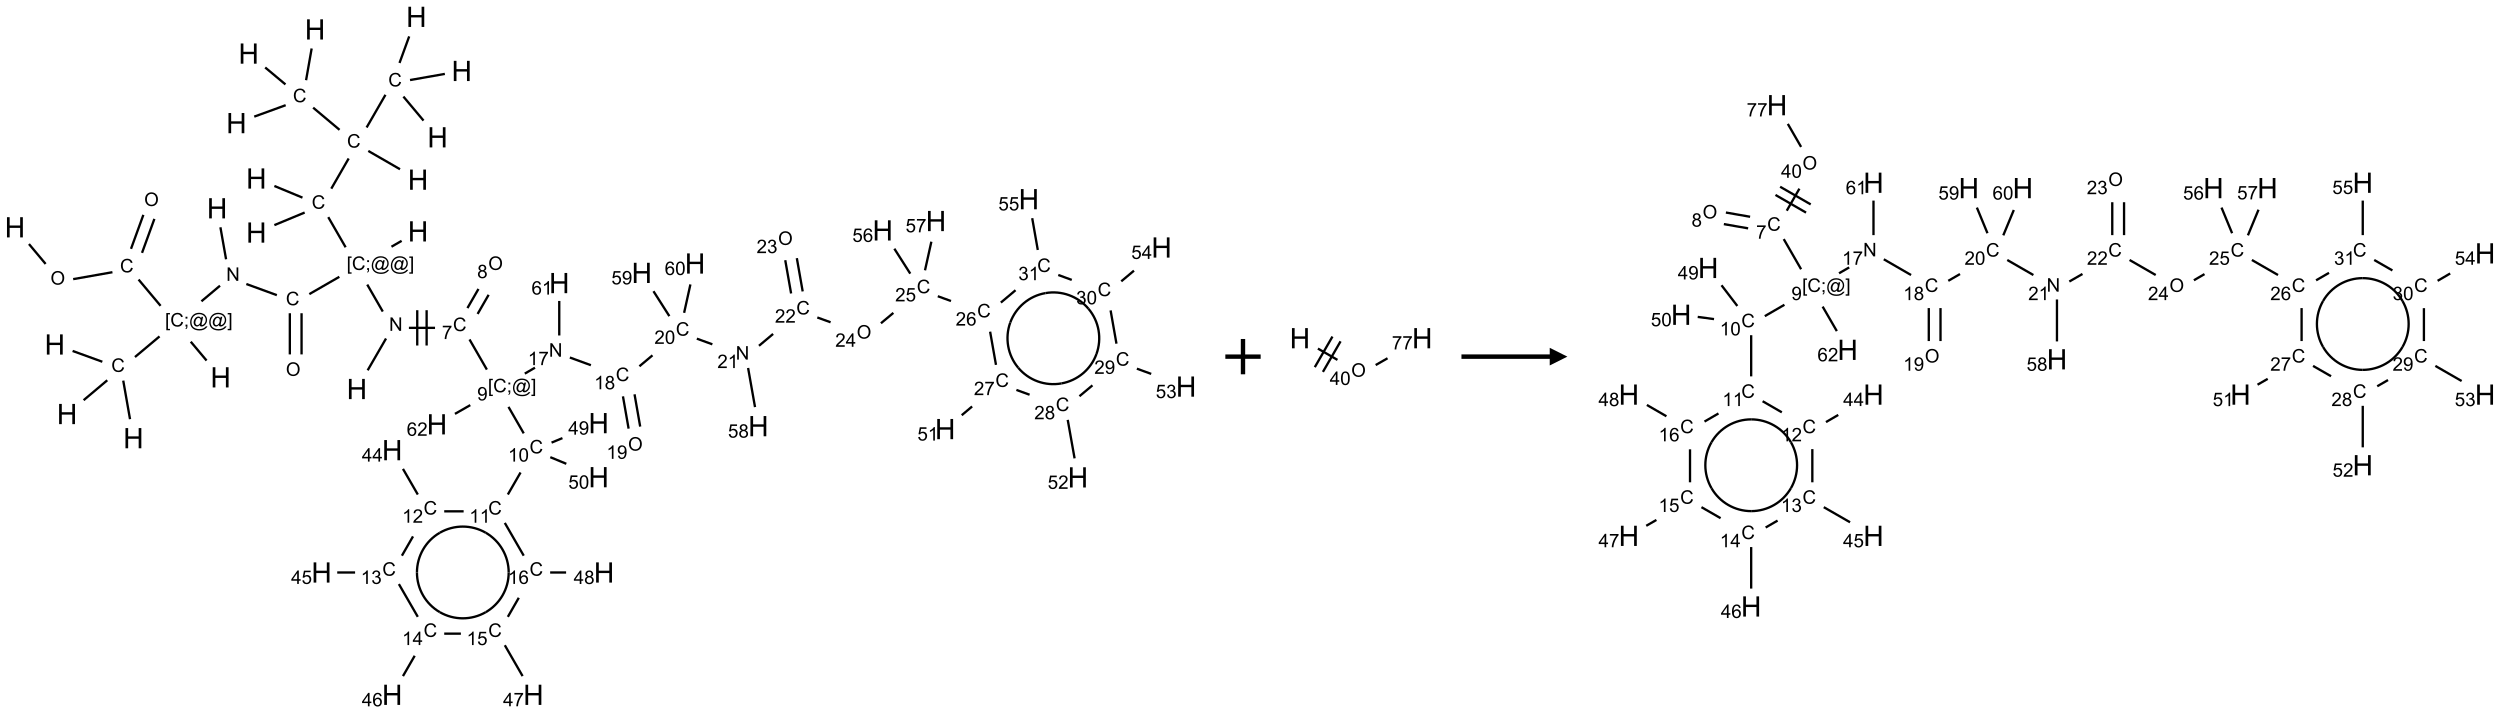 <?xml version="1.0" encoding="UTF-8"?>
<svg xmlns="http://www.w3.org/2000/svg" xmlns:xlink="http://www.w3.org/1999/xlink" width="1416" height="404" viewBox="0 0 1416 404">
<defs>
<g>
<g id="glyph-0-0">
<path d="M 2 0 L 2 -10 L 10 -10 L 10 0 Z M 2.25 -0.25 L 9.75 -0.25 L 9.75 -9.75 L 2.25 -9.75 Z M 2.25 -0.25 "/>
</g>
<g id="glyph-0-1">
<path d="M 1.281 0 L 1.281 -11.453 L 2.797 -11.453 L 2.797 -6.75 L 8.75 -6.75 L 8.75 -11.453 L 10.266 -11.453 L 10.266 0 L 8.75 0 L 8.75 -5.398 L 2.797 -5.398 L 2.797 0 Z M 1.281 0 "/>
</g>
<g id="glyph-1-0">
<path d="M 1.332 0 L 1.332 -6.668 L 6.668 -6.668 L 6.668 0 Z M 1.5 -0.168 L 6.5 -0.168 L 6.5 -6.5 L 1.5 -6.5 Z M 1.5 -0.168 "/>
</g>
<g id="glyph-1-1">
<path d="M 0.516 -3.719 C 0.516 -4.984 0.855 -5.977 1.535 -6.695 C 2.215 -7.414 3.094 -7.77 4.172 -7.77 C 4.875 -7.77 5.512 -7.602 6.078 -7.266 C 6.645 -6.93 7.074 -6.461 7.371 -5.855 C 7.668 -5.254 7.816 -4.57 7.816 -3.809 C 7.816 -3.035 7.66 -2.34 7.348 -1.73 C 7.035 -1.117 6.594 -0.656 6.02 -0.34 C 5.449 -0.027 4.828 0.129 4.168 0.129 C 3.449 0.129 2.805 -0.043 2.238 -0.391 C 1.672 -0.738 1.246 -1.211 0.953 -1.812 C 0.66 -2.414 0.516 -3.047 0.516 -3.719 Z M 1.559 -3.703 C 1.559 -2.781 1.805 -2.059 2.301 -1.527 C 2.793 -1 3.414 -0.734 4.16 -0.734 C 4.922 -0.734 5.547 -1 6.039 -1.535 C 6.531 -2.07 6.777 -2.828 6.777 -3.812 C 6.777 -4.434 6.672 -4.977 6.461 -5.441 C 6.25 -5.902 5.945 -6.262 5.539 -6.52 C 5.133 -6.773 4.68 -6.902 4.176 -6.902 C 3.461 -6.902 2.848 -6.656 2.332 -6.164 C 1.816 -5.672 1.559 -4.852 1.559 -3.703 Z M 1.559 -3.703 "/>
</g>
<g id="glyph-1-2">
<path d="M 6.27 -2.676 L 7.281 -2.422 C 7.07 -1.594 6.688 -0.961 6.137 -0.523 C 5.586 -0.086 4.914 0.129 4.121 0.129 C 3.297 0.129 2.629 -0.039 2.113 -0.371 C 1.598 -0.707 1.203 -1.191 0.934 -1.828 C 0.664 -2.465 0.531 -3.145 0.531 -3.875 C 0.531 -4.672 0.684 -5.363 0.988 -5.957 C 1.293 -6.547 1.723 -6.996 2.285 -7.305 C 2.844 -7.613 3.461 -7.766 4.137 -7.766 C 4.898 -7.766 5.543 -7.57 6.062 -7.184 C 6.582 -6.793 6.945 -6.246 7.152 -5.543 L 6.156 -5.309 C 5.98 -5.863 5.723 -6.266 5.387 -6.52 C 5.051 -6.773 4.625 -6.902 4.113 -6.902 C 3.527 -6.902 3.039 -6.762 2.645 -6.48 C 2.25 -6.199 1.973 -5.82 1.812 -5.348 C 1.652 -4.871 1.574 -4.383 1.574 -3.879 C 1.574 -3.23 1.668 -2.664 1.855 -2.18 C 2.047 -1.695 2.34 -1.332 2.738 -1.094 C 3.137 -0.855 3.57 -0.734 4.035 -0.734 C 4.602 -0.734 5.082 -0.898 5.473 -1.223 C 5.867 -1.551 6.133 -2.035 6.27 -2.676 Z M 6.27 -2.676 "/>
</g>
<g id="glyph-1-3">
<path d="M 0.723 2.121 L 0.723 -7.637 L 2.793 -7.637 L 2.793 -6.859 L 1.66 -6.859 L 1.66 1.344 L 2.793 1.344 L 2.793 2.121 Z M 0.723 2.121 "/>
</g>
<g id="glyph-1-4">
<path d="M 0.949 -4.465 L 0.949 -5.531 L 2.016 -5.531 L 2.016 -4.465 Z M 0.949 0 L 0.949 -1.066 L 2.016 -1.066 L 2.016 0 C 2.016 0.391 1.945 0.711 1.809 0.949 C 1.668 1.191 1.449 1.379 1.145 1.512 L 0.887 1.109 C 1.082 1.023 1.23 0.895 1.324 0.727 C 1.418 0.559 1.469 0.316 1.48 0 Z M 0.949 0 "/>
</g>
<g id="glyph-1-5">
<path d="M 6.047 -0.848 C 5.82 -0.59 5.57 -0.379 5.289 -0.223 C 5.008 -0.062 4.73 0.016 4.449 0.016 C 4.141 0.016 3.84 -0.074 3.547 -0.254 C 3.254 -0.434 3.02 -0.715 2.836 -1.09 C 2.652 -1.465 2.562 -1.875 2.562 -2.324 C 2.562 -2.875 2.703 -3.43 2.988 -3.98 C 3.27 -4.535 3.621 -4.953 4.043 -5.23 C 4.461 -5.508 4.871 -5.645 5.266 -5.645 C 5.566 -5.645 5.855 -5.566 6.129 -5.41 C 6.402 -5.25 6.641 -5.012 6.84 -4.688 L 7.016 -5.496 L 7.949 -5.496 L 7.199 -2 C 7.094 -1.516 7.043 -1.246 7.043 -1.191 C 7.043 -1.098 7.078 -1.02 7.148 -0.949 C 7.219 -0.883 7.305 -0.848 7.406 -0.848 C 7.59 -0.848 7.832 -0.953 8.129 -1.168 C 8.527 -1.445 8.84 -1.816 9.07 -2.285 C 9.301 -2.75 9.418 -3.234 9.418 -3.73 C 9.418 -4.309 9.27 -4.852 8.973 -5.355 C 8.676 -5.859 8.23 -6.262 7.645 -6.562 C 7.055 -6.863 6.406 -7.016 5.691 -7.016 C 4.879 -7.016 4.137 -6.824 3.465 -6.445 C 2.793 -6.066 2.273 -5.52 1.902 -4.809 C 1.535 -4.098 1.348 -3.34 1.348 -2.527 C 1.348 -1.676 1.535 -0.941 1.902 -0.328 C 2.273 0.285 2.809 0.742 3.508 1.035 C 4.207 1.328 4.984 1.473 5.832 1.473 C 6.742 1.473 7.504 1.32 8.121 1.016 C 8.734 0.711 9.195 0.34 9.5 -0.098 L 10.441 -0.098 C 10.266 0.266 9.961 0.637 9.531 1.016 C 9.102 1.395 8.59 1.695 7.996 1.914 C 7.402 2.133 6.688 2.246 5.848 2.246 C 5.078 2.246 4.367 2.145 3.715 1.949 C 3.066 1.75 2.512 1.453 2.051 1.055 C 1.594 0.656 1.25 0.199 1.016 -0.316 C 0.723 -0.973 0.578 -1.684 0.578 -2.441 C 0.578 -3.289 0.75 -4.098 1.098 -4.863 C 1.523 -5.805 2.125 -6.527 2.902 -7.027 C 3.684 -7.527 4.629 -7.777 5.738 -7.777 C 6.602 -7.777 7.375 -7.602 8.059 -7.246 C 8.746 -6.895 9.285 -6.371 9.684 -5.672 C 10.02 -5.07 10.188 -4.418 10.188 -3.715 C 10.188 -2.707 9.832 -1.812 9.125 -1.031 C 8.492 -0.328 7.801 0.02 7.051 0.02 C 6.812 0.02 6.617 -0.016 6.473 -0.09 C 6.324 -0.16 6.215 -0.266 6.145 -0.402 C 6.102 -0.488 6.066 -0.637 6.047 -0.848 Z M 3.527 -2.262 C 3.527 -1.785 3.641 -1.414 3.863 -1.152 C 4.09 -0.887 4.348 -0.754 4.641 -0.754 C 4.836 -0.754 5.039 -0.812 5.254 -0.93 C 5.469 -1.047 5.676 -1.219 5.871 -1.449 C 6.066 -1.676 6.23 -1.969 6.355 -2.32 C 6.48 -2.672 6.543 -3.027 6.543 -3.379 C 6.543 -3.852 6.426 -4.219 6.191 -4.48 C 5.957 -4.738 5.672 -4.871 5.332 -4.871 C 5.109 -4.871 4.902 -4.812 4.707 -4.699 C 4.512 -4.586 4.32 -4.406 4.137 -4.156 C 3.953 -3.906 3.805 -3.602 3.691 -3.246 C 3.582 -2.887 3.527 -2.559 3.527 -2.262 Z M 3.527 -2.262 "/>
</g>
<g id="glyph-1-6">
<path d="M 2.27 2.121 L 0.203 2.121 L 0.203 1.344 L 1.332 1.344 L 1.332 -6.859 L 0.203 -6.859 L 0.203 -7.637 L 2.27 -7.637 Z M 2.27 2.121 "/>
</g>
<g id="glyph-1-7">
<path d="M 0.812 0 L 0.812 -7.637 L 1.848 -7.637 L 5.859 -1.641 L 5.859 -7.637 L 6.828 -7.637 L 6.828 0 L 5.793 0 L 1.781 -6 L 1.781 0 Z M 0.812 0 "/>
</g>
<g id="glyph-1-8">
<path d="M 0.504 -6.637 L 0.504 -7.535 L 5.449 -7.535 L 5.449 -6.809 C 4.961 -6.289 4.48 -5.602 4.004 -4.746 C 3.527 -3.887 3.156 -3.004 2.895 -2.098 C 2.707 -1.461 2.59 -0.762 2.535 0 L 1.574 0 C 1.582 -0.602 1.703 -1.328 1.926 -2.176 C 2.152 -3.027 2.477 -3.848 2.898 -4.637 C 3.32 -5.426 3.77 -6.094 4.246 -6.637 Z M 0.504 -6.637 "/>
</g>
<g id="glyph-1-9">
<path d="M 1.887 -4.141 C 1.496 -4.281 1.207 -4.484 1.02 -4.75 C 0.832 -5.016 0.738 -5.328 0.738 -5.699 C 0.738 -6.254 0.938 -6.719 1.34 -7.098 C 1.738 -7.477 2.27 -7.668 2.934 -7.668 C 3.598 -7.668 4.137 -7.473 4.543 -7.086 C 4.949 -6.699 5.152 -6.227 5.152 -5.672 C 5.152 -5.316 5.059 -5.008 4.871 -4.746 C 4.688 -4.484 4.406 -4.281 4.027 -4.141 C 4.496 -3.988 4.852 -3.742 5.098 -3.402 C 5.34 -3.062 5.465 -2.656 5.465 -2.184 C 5.465 -1.531 5.234 -0.98 4.77 -0.535 C 4.309 -0.09 3.703 0.129 2.949 0.129 C 2.195 0.129 1.586 -0.094 1.125 -0.539 C 0.664 -0.984 0.434 -1.543 0.434 -2.207 C 0.434 -2.703 0.559 -3.121 0.809 -3.457 C 1.062 -3.793 1.422 -4.02 1.887 -4.141 Z M 1.699 -5.73 C 1.699 -5.367 1.812 -5.074 2.047 -4.844 C 2.281 -4.613 2.582 -4.5 2.953 -4.5 C 3.312 -4.5 3.609 -4.613 3.84 -4.84 C 4.07 -5.066 4.188 -5.348 4.188 -5.676 C 4.188 -6.02 4.07 -6.309 3.832 -6.543 C 3.594 -6.777 3.297 -6.895 2.941 -6.895 C 2.586 -6.895 2.289 -6.781 2.051 -6.551 C 1.816 -6.324 1.699 -6.047 1.699 -5.73 Z M 1.395 -2.203 C 1.395 -1.938 1.461 -1.676 1.586 -1.426 C 1.711 -1.176 1.902 -0.984 2.152 -0.848 C 2.402 -0.711 2.672 -0.641 2.957 -0.641 C 3.406 -0.641 3.777 -0.785 4.066 -1.074 C 4.359 -1.363 4.504 -1.727 4.504 -2.172 C 4.504 -2.625 4.355 -2.996 4.055 -3.293 C 3.754 -3.586 3.379 -3.734 2.926 -3.734 C 2.484 -3.734 2.121 -3.59 1.832 -3.297 C 1.543 -3.004 1.395 -2.641 1.395 -2.203 Z M 1.395 -2.203 "/>
</g>
<g id="glyph-1-10">
<path d="M 0.582 -1.766 L 1.484 -1.848 C 1.562 -1.426 1.707 -1.117 1.922 -0.926 C 2.137 -0.734 2.414 -0.641 2.75 -0.641 C 3.039 -0.641 3.289 -0.707 3.508 -0.84 C 3.727 -0.973 3.902 -1.148 4.043 -1.367 C 4.18 -1.586 4.297 -1.887 4.391 -2.262 C 4.484 -2.637 4.531 -3.016 4.531 -3.406 C 4.531 -3.449 4.531 -3.512 4.527 -3.594 C 4.34 -3.297 4.082 -3.055 3.758 -2.867 C 3.434 -2.68 3.082 -2.59 2.703 -2.59 C 2.07 -2.59 1.535 -2.816 1.098 -3.277 C 0.66 -3.734 0.441 -4.34 0.441 -5.09 C 0.441 -5.863 0.672 -6.484 1.129 -6.957 C 1.586 -7.43 2.156 -7.668 2.844 -7.668 C 3.34 -7.668 3.793 -7.531 4.207 -7.266 C 4.617 -7 4.93 -6.617 5.145 -6.121 C 5.355 -5.629 5.465 -4.91 5.465 -3.973 C 5.465 -2.996 5.359 -2.223 5.145 -1.645 C 4.934 -1.066 4.617 -0.625 4.199 -0.324 C 3.781 -0.02 3.293 0.129 2.73 0.129 C 2.133 0.129 1.645 -0.035 1.266 -0.367 C 0.887 -0.699 0.66 -1.164 0.582 -1.766 Z M 4.422 -5.137 C 4.422 -5.676 4.277 -6.102 3.992 -6.418 C 3.707 -6.734 3.359 -6.891 2.957 -6.891 C 2.543 -6.891 2.18 -6.719 1.871 -6.379 C 1.562 -6.039 1.406 -5.598 1.406 -5.059 C 1.406 -4.57 1.555 -4.176 1.848 -3.871 C 2.141 -3.566 2.5 -3.418 2.934 -3.418 C 3.367 -3.418 3.723 -3.57 4.004 -3.871 C 4.281 -4.176 4.422 -4.598 4.422 -5.137 Z M 4.422 -5.137 "/>
</g>
<g id="glyph-1-11">
<path d="M 3.973 0 L 3.035 0 L 3.035 -5.973 C 2.809 -5.758 2.516 -5.543 2.148 -5.328 C 1.781 -5.113 1.453 -4.953 1.16 -4.844 L 1.16 -5.75 C 1.684 -5.996 2.145 -6.297 2.535 -6.645 C 2.93 -6.996 3.207 -7.336 3.371 -7.668 L 3.973 -7.668 Z M 3.973 0 "/>
</g>
<g id="glyph-1-12">
<path d="M 0.441 -3.766 C 0.441 -4.668 0.535 -5.395 0.723 -5.945 C 0.906 -6.496 1.184 -6.922 1.551 -7.219 C 1.918 -7.516 2.375 -7.668 2.934 -7.668 C 3.344 -7.668 3.703 -7.586 4.012 -7.418 C 4.32 -7.254 4.574 -7.016 4.777 -6.707 C 4.977 -6.395 5.137 -6.016 5.25 -5.57 C 5.363 -5.125 5.422 -4.523 5.422 -3.766 C 5.422 -2.871 5.328 -2.148 5.145 -1.598 C 4.961 -1.047 4.688 -0.621 4.32 -0.32 C 3.953 -0.02 3.492 0.129 2.934 0.129 C 2.195 0.129 1.617 -0.133 1.199 -0.66 C 0.695 -1.297 0.441 -2.332 0.441 -3.766 Z M 1.406 -3.766 C 1.406 -2.512 1.555 -1.68 1.848 -1.262 C 2.141 -0.848 2.5 -0.641 2.934 -0.641 C 3.363 -0.641 3.727 -0.848 4.02 -1.266 C 4.312 -1.684 4.457 -2.516 4.457 -3.766 C 4.457 -5.023 4.312 -5.859 4.02 -6.27 C 3.727 -6.684 3.359 -6.891 2.922 -6.891 C 2.492 -6.891 2.148 -6.707 1.891 -6.344 C 1.566 -5.879 1.406 -5.02 1.406 -3.766 Z M 1.406 -3.766 "/>
</g>
<g id="glyph-1-13">
<path d="M 5.371 -0.902 L 5.371 0 L 0.324 0 C 0.316 -0.227 0.352 -0.441 0.434 -0.652 C 0.562 -0.996 0.766 -1.332 1.051 -1.668 C 1.332 -2 1.742 -2.387 2.277 -2.824 C 3.105 -3.504 3.668 -4.043 3.957 -4.441 C 4.25 -4.84 4.395 -5.215 4.395 -5.566 C 4.395 -5.938 4.262 -6.254 3.996 -6.508 C 3.73 -6.762 3.387 -6.891 2.957 -6.891 C 2.508 -6.891 2.145 -6.754 1.875 -6.484 C 1.605 -6.215 1.469 -5.84 1.465 -5.359 L 0.5 -5.457 C 0.566 -6.176 0.812 -6.727 1.246 -7.102 C 1.676 -7.477 2.254 -7.668 2.98 -7.668 C 3.711 -7.668 4.293 -7.465 4.719 -7.059 C 5.145 -6.652 5.359 -6.148 5.359 -5.547 C 5.359 -5.242 5.297 -4.941 5.172 -4.645 C 5.047 -4.352 4.84 -4.039 4.551 -3.715 C 4.262 -3.387 3.777 -2.938 3.105 -2.371 C 2.543 -1.898 2.18 -1.578 2.02 -1.41 C 1.859 -1.242 1.73 -1.07 1.625 -0.902 Z M 5.371 -0.902 "/>
</g>
<g id="glyph-1-14">
<path d="M 3.449 0 L 3.449 -1.828 L 0.137 -1.828 L 0.137 -2.688 L 3.621 -7.637 L 4.387 -7.637 L 4.387 -2.688 L 5.418 -2.688 L 5.418 -1.828 L 4.387 -1.828 L 4.387 0 Z M 3.449 -2.688 L 3.449 -6.129 L 1.059 -2.688 Z M 3.449 -2.688 "/>
</g>
<g id="glyph-1-15">
<path d="M 0.449 -2.016 L 1.387 -2.141 C 1.492 -1.609 1.676 -1.227 1.934 -0.992 C 2.191 -0.758 2.508 -0.641 2.879 -0.641 C 3.32 -0.641 3.695 -0.793 3.996 -1.098 C 4.301 -1.402 4.453 -1.781 4.453 -2.234 C 4.453 -2.664 4.312 -3.02 4.031 -3.301 C 3.75 -3.578 3.391 -3.719 2.957 -3.719 C 2.781 -3.719 2.562 -3.684 2.297 -3.613 L 2.402 -4.438 C 2.465 -4.43 2.516 -4.426 2.551 -4.426 C 2.949 -4.426 3.312 -4.531 3.629 -4.738 C 3.949 -4.949 4.109 -5.27 4.109 -5.703 C 4.109 -6.047 3.992 -6.332 3.762 -6.559 C 3.527 -6.785 3.227 -6.895 2.859 -6.895 C 2.496 -6.895 2.191 -6.781 1.949 -6.551 C 1.707 -6.324 1.547 -5.98 1.48 -5.52 L 0.543 -5.688 C 0.656 -6.316 0.918 -6.805 1.324 -7.148 C 1.73 -7.492 2.234 -7.668 2.84 -7.668 C 3.254 -7.668 3.641 -7.578 3.988 -7.398 C 4.34 -7.219 4.609 -6.977 4.793 -6.668 C 4.98 -6.359 5.074 -6.031 5.074 -5.684 C 5.074 -5.352 4.984 -5.051 4.809 -4.781 C 4.629 -4.512 4.367 -4.297 4.02 -4.137 C 4.473 -4.031 4.824 -3.816 5.074 -3.488 C 5.324 -3.16 5.449 -2.75 5.449 -2.254 C 5.449 -1.59 5.203 -1.023 4.719 -0.559 C 4.234 -0.098 3.617 0.137 2.875 0.137 C 2.203 0.137 1.648 -0.062 1.207 -0.465 C 0.762 -0.863 0.512 -1.379 0.449 -2.016 Z M 0.449 -2.016 "/>
</g>
<g id="glyph-1-16">
<path d="M 0.441 -2 L 1.426 -2.082 C 1.5 -1.605 1.668 -1.242 1.934 -1.004 C 2.199 -0.762 2.52 -0.641 2.895 -0.641 C 3.348 -0.641 3.73 -0.812 4.043 -1.152 C 4.355 -1.492 4.512 -1.941 4.512 -2.504 C 4.512 -3.039 4.359 -3.461 4.059 -3.77 C 3.758 -4.078 3.367 -4.234 2.879 -4.234 C 2.578 -4.234 2.305 -4.164 2.062 -4.027 C 1.82 -3.891 1.629 -3.715 1.488 -3.496 L 0.609 -3.609 L 1.348 -7.531 L 5.145 -7.531 L 5.145 -6.637 L 2.098 -6.637 L 1.688 -4.582 C 2.145 -4.902 2.625 -5.062 3.129 -5.062 C 3.797 -5.062 4.359 -4.832 4.816 -4.371 C 5.277 -3.91 5.504 -3.312 5.504 -2.59 C 5.504 -1.898 5.305 -1.301 4.902 -0.797 C 4.41 -0.18 3.742 0.129 2.895 0.129 C 2.199 0.129 1.633 -0.062 1.195 -0.453 C 0.758 -0.844 0.504 -1.359 0.441 -2 Z M 0.441 -2 "/>
</g>
<g id="glyph-1-17">
<path d="M 5.309 -5.766 L 4.375 -5.691 C 4.293 -6.059 4.172 -6.328 4.02 -6.496 C 3.766 -6.762 3.453 -6.895 3.082 -6.895 C 2.785 -6.895 2.523 -6.812 2.297 -6.645 C 2 -6.43 1.77 -6.117 1.598 -5.703 C 1.43 -5.289 1.34 -4.703 1.332 -3.938 C 1.559 -4.281 1.836 -4.535 2.16 -4.703 C 2.488 -4.871 2.828 -4.953 3.188 -4.953 C 3.812 -4.953 4.344 -4.723 4.785 -4.262 C 5.223 -3.801 5.441 -3.207 5.441 -2.48 C 5.441 -2 5.34 -1.555 5.133 -1.145 C 4.926 -0.73 4.641 -0.418 4.281 -0.199 C 3.922 0.02 3.512 0.129 3.051 0.129 C 2.27 0.129 1.633 -0.156 1.141 -0.73 C 0.648 -1.305 0.402 -2.254 0.402 -3.574 C 0.402 -5.051 0.672 -6.121 1.219 -6.793 C 1.695 -7.375 2.336 -7.668 3.141 -7.668 C 3.742 -7.668 4.234 -7.5 4.617 -7.16 C 5 -6.824 5.23 -6.359 5.309 -5.766 Z M 1.48 -2.473 C 1.48 -2.152 1.547 -1.844 1.684 -1.547 C 1.82 -1.25 2.016 -1.027 2.262 -0.871 C 2.508 -0.719 2.766 -0.641 3.035 -0.641 C 3.434 -0.641 3.773 -0.801 4.059 -1.121 C 4.344 -1.441 4.484 -1.875 4.484 -2.422 C 4.484 -2.949 4.344 -3.367 4.062 -3.668 C 3.781 -3.973 3.426 -4.125 3 -4.125 C 2.578 -4.125 2.219 -3.973 1.922 -3.668 C 1.625 -3.363 1.48 -2.969 1.48 -2.473 Z M 1.48 -2.473 "/>
</g>
</g>
</defs>
<path fill="none" stroke-width="0.033" stroke-linecap="butt" stroke-linejoin="miter" stroke="rgb(0%, 0%, 0%)" stroke-opacity="1" stroke-miterlimit="10" d="M 0.199 3.217 L 0.435 3.499 " transform="matrix(40, 0, 0, 40, 8.443, 9.539)"/>
<path fill="none" stroke-width="0.033" stroke-linecap="butt" stroke-linejoin="miter" stroke="rgb(0%, 0%, 0%)" stroke-opacity="1" stroke-miterlimit="10" d="M 0.825 3.714 L 1.381 3.616 " transform="matrix(40, 0, 0, 40, 8.443, 9.539)"/>
<path fill="none" stroke-width="0.033" stroke-linecap="butt" stroke-linejoin="miter" stroke="rgb(0%, 0%, 0%)" stroke-opacity="1" stroke-miterlimit="10" d="M 1.8 3.342 L 1.975 2.861 " transform="matrix(40, 0, 0, 40, 8.443, 9.539)"/>
<path fill="none" stroke-width="0.033" stroke-linecap="butt" stroke-linejoin="miter" stroke="rgb(0%, 0%, 0%)" stroke-opacity="1" stroke-miterlimit="10" d="M 1.644 3.285 L 1.819 2.804 " transform="matrix(40, 0, 0, 40, 8.443, 9.539)"/>
<path fill="none" stroke-width="0.033" stroke-linecap="butt" stroke-linejoin="miter" stroke="rgb(0%, 0%, 0%)" stroke-opacity="1" stroke-miterlimit="10" d="M 1.751 3.72 L 2.063 4.092 " transform="matrix(40, 0, 0, 40, 8.443, 9.539)"/>
<path fill="none" stroke-width="0.033" stroke-linecap="butt" stroke-linejoin="miter" stroke="rgb(0%, 0%, 0%)" stroke-opacity="1" stroke-miterlimit="10" d="M 2.49 4.6 L 2.714 4.867 " transform="matrix(40, 0, 0, 40, 8.443, 9.539)"/>
<path fill="none" stroke-width="0.033" stroke-linecap="butt" stroke-linejoin="miter" stroke="rgb(0%, 0%, 0%)" stroke-opacity="1" stroke-miterlimit="10" d="M 2.641 4.028 L 2.904 3.807 " transform="matrix(40, 0, 0, 40, 8.443, 9.539)"/>
<path fill="none" stroke-width="0.033" stroke-linecap="butt" stroke-linejoin="miter" stroke="rgb(0%, 0%, 0%)" stroke-opacity="1" stroke-miterlimit="10" d="M 2.99 3.433 L 2.91 2.98 " transform="matrix(40, 0, 0, 40, 8.443, 9.539)"/>
<path fill="none" stroke-width="0.033" stroke-linecap="butt" stroke-linejoin="miter" stroke="rgb(0%, 0%, 0%)" stroke-opacity="1" stroke-miterlimit="10" d="M 3.277 3.783 L 3.709 3.941 " transform="matrix(40, 0, 0, 40, 8.443, 9.539)"/>
<path fill="none" stroke-width="0.033" stroke-linecap="butt" stroke-linejoin="miter" stroke="rgb(0%, 0%, 0%)" stroke-opacity="1" stroke-miterlimit="10" d="M 3.893 4.197 L 3.893 4.78 " transform="matrix(40, 0, 0, 40, 8.443, 9.539)"/>
<path fill="none" stroke-width="0.033" stroke-linecap="butt" stroke-linejoin="miter" stroke="rgb(0%, 0%, 0%)" stroke-opacity="1" stroke-miterlimit="10" d="M 4.059 4.197 L 4.059 4.78 " transform="matrix(40, 0, 0, 40, 8.443, 9.539)"/>
<path fill="none" stroke-width="0.033" stroke-linecap="butt" stroke-linejoin="miter" stroke="rgb(0%, 0%, 0%)" stroke-opacity="1" stroke-miterlimit="10" d="M 4.169 3.926 L 4.594 3.681 " transform="matrix(40, 0, 0, 40, 8.443, 9.539)"/>
<path fill="none" stroke-width="0.033" stroke-linecap="butt" stroke-linejoin="miter" stroke="rgb(0%, 0%, 0%)" stroke-opacity="1" stroke-miterlimit="10" d="M 5.332 3.255 L 5.476 3.172 " transform="matrix(40, 0, 0, 40, 8.443, 9.539)"/>
<path fill="none" stroke-width="0.033" stroke-linecap="butt" stroke-linejoin="miter" stroke="rgb(0%, 0%, 0%)" stroke-opacity="1" stroke-miterlimit="10" d="M 4.989 3.791 L 5.209 4.173 " transform="matrix(40, 0, 0, 40, 8.443, 9.539)"/>
<path fill="none" stroke-width="0.033" stroke-linecap="butt" stroke-linejoin="miter" stroke="rgb(0%, 0%, 0%)" stroke-opacity="1" stroke-miterlimit="10" d="M 5.255 4.555 L 4.995 5.005 " transform="matrix(40, 0, 0, 40, 8.443, 9.539)"/>
<path fill="none" stroke-width="0.033" stroke-linecap="butt" stroke-linejoin="miter" stroke="rgb(0%, 0%, 0%)" stroke-opacity="1" stroke-miterlimit="10" d="M 5.579 4.404 L 5.949 4.404 " transform="matrix(40, 0, 0, 40, 8.443, 9.539)"/>
<path fill="none" stroke-width="0.033" stroke-linecap="butt" stroke-linejoin="miter" stroke="rgb(0%, 0%, 0%)" stroke-opacity="1" stroke-miterlimit="10" d="M 5.83 4.654 L 5.83 4.154 " transform="matrix(40, 0, 0, 40, 8.443, 9.539)"/>
<path fill="none" stroke-width="0.033" stroke-linecap="butt" stroke-linejoin="miter" stroke="rgb(0%, 0%, 0%)" stroke-opacity="1" stroke-miterlimit="10" d="M 5.697 4.654 L 5.697 4.154 " transform="matrix(40, 0, 0, 40, 8.443, 9.539)"/>
<path fill="none" stroke-width="0.033" stroke-linecap="butt" stroke-linejoin="miter" stroke="rgb(0%, 0%, 0%)" stroke-opacity="1" stroke-miterlimit="10" d="M 6.552 4.207 L 6.708 3.936 " transform="matrix(40, 0, 0, 40, 8.443, 9.539)"/>
<path fill="none" stroke-width="0.033" stroke-linecap="butt" stroke-linejoin="miter" stroke="rgb(0%, 0%, 0%)" stroke-opacity="1" stroke-miterlimit="10" d="M 6.408 4.124 L 6.564 3.853 " transform="matrix(40, 0, 0, 40, 8.443, 9.539)"/>
<path fill="none" stroke-width="0.033" stroke-linecap="butt" stroke-linejoin="miter" stroke="rgb(0%, 0%, 0%)" stroke-opacity="1" stroke-miterlimit="10" d="M 6.437 4.568 L 6.683 4.995 " transform="matrix(40, 0, 0, 40, 8.443, 9.539)"/>
<path fill="none" stroke-width="0.033" stroke-linecap="butt" stroke-linejoin="miter" stroke="rgb(0%, 0%, 0%)" stroke-opacity="1" stroke-miterlimit="10" d="M 6.989 5.523 L 7.205 5.898 " transform="matrix(40, 0, 0, 40, 8.443, 9.539)"/>
<path fill="none" stroke-width="0.033" stroke-linecap="butt" stroke-linejoin="miter" stroke="rgb(0%, 0%, 0%)" stroke-opacity="1" stroke-miterlimit="10" d="M 7.16 6.452 L 6.98 6.764 " transform="matrix(40, 0, 0, 40, 8.443, 9.539)"/>
<path fill="none" stroke-width="0.033" stroke-linecap="butt" stroke-linejoin="miter" stroke="rgb(0%, 0%, 0%)" stroke-opacity="1" stroke-miterlimit="10" d="M 6.354 7.002 L 6.079 7.002 " transform="matrix(40, 0, 0, 40, 8.443, 9.539)"/>
<path fill="none" stroke-width="0.033" stroke-linecap="butt" stroke-linejoin="miter" stroke="rgb(0%, 0%, 0%)" stroke-opacity="1" stroke-miterlimit="10" d="M 5.705 6.764 L 5.495 6.401 " transform="matrix(40, 0, 0, 40, 8.443, 9.539)"/>
<path fill="none" stroke-width="0.033" stroke-linecap="butt" stroke-linejoin="miter" stroke="rgb(0%, 0%, 0%)" stroke-opacity="1" stroke-miterlimit="10" d="M 5.637 7.357 L 5.48 7.63 " transform="matrix(40, 0, 0, 40, 8.443, 9.539)"/>
<path fill="none" stroke-width="0.033" stroke-linecap="butt" stroke-linejoin="miter" stroke="rgb(0%, 0%, 0%)" stroke-opacity="1" stroke-miterlimit="10" d="M 4.817 7.868 L 4.564 7.868 " transform="matrix(40, 0, 0, 40, 8.443, 9.539)"/>
<path fill="none" stroke-width="0.033" stroke-linecap="butt" stroke-linejoin="miter" stroke="rgb(0%, 0%, 0%)" stroke-opacity="1" stroke-miterlimit="10" d="M 5.437 8.032 L 5.705 8.496 " transform="matrix(40, 0, 0, 40, 8.443, 9.539)"/>
<path fill="none" stroke-width="0.033" stroke-linecap="butt" stroke-linejoin="miter" stroke="rgb(0%, 0%, 0%)" stroke-opacity="1" stroke-miterlimit="10" d="M 5.661 9.047 L 5.495 9.335 " transform="matrix(40, 0, 0, 40, 8.443, 9.539)"/>
<path fill="none" stroke-width="0.033" stroke-linecap="butt" stroke-linejoin="miter" stroke="rgb(0%, 0%, 0%)" stroke-opacity="1" stroke-miterlimit="10" d="M 6.079 8.734 L 6.315 8.734 " transform="matrix(40, 0, 0, 40, 8.443, 9.539)"/>
<path fill="none" stroke-width="0.033" stroke-linecap="butt" stroke-linejoin="miter" stroke="rgb(0%, 0%, 0%)" stroke-opacity="1" stroke-miterlimit="10" d="M 6.937 8.898 L 7.189 9.335 " transform="matrix(40, 0, 0, 40, 8.443, 9.539)"/>
<path fill="none" stroke-width="0.033" stroke-linecap="butt" stroke-linejoin="miter" stroke="rgb(0%, 0%, 0%)" stroke-opacity="1" stroke-miterlimit="10" d="M 6.98 8.496 L 7.135 8.226 " transform="matrix(40, 0, 0, 40, 8.443, 9.539)"/>
<path fill="none" stroke-width="0.033" stroke-linecap="butt" stroke-linejoin="miter" stroke="rgb(0%, 0%, 0%)" stroke-opacity="1" stroke-miterlimit="10" d="M 7.205 7.63 L 6.937 7.166 " transform="matrix(40, 0, 0, 40, 8.443, 9.539)"/>
<path fill="none" stroke-width="0.033" stroke-linecap="butt" stroke-linejoin="miter" stroke="rgb(0%, 0%, 0%)" stroke-opacity="1" stroke-miterlimit="10" d="M 7.579 7.868 L 7.805 7.868 " transform="matrix(40, 0, 0, 40, 8.443, 9.539)"/>
<path fill="none" stroke-width="0.033" stroke-linecap="butt" stroke-linejoin="miter" stroke="rgb(0%, 0%, 0%)" stroke-opacity="1" stroke-miterlimit="10" d="M 7.599 6.029 L 7.753 5.965 " transform="matrix(40, 0, 0, 40, 8.443, 9.539)"/>
<path fill="none" stroke-width="0.033" stroke-linecap="butt" stroke-linejoin="miter" stroke="rgb(0%, 0%, 0%)" stroke-opacity="1" stroke-miterlimit="10" d="M 7.581 6.235 L 7.808 6.329 " transform="matrix(40, 0, 0, 40, 8.443, 9.539)"/>
<path fill="none" stroke-width="0.033" stroke-linecap="butt" stroke-linejoin="miter" stroke="rgb(0%, 0%, 0%)" stroke-opacity="1" stroke-miterlimit="10" d="M 7.22 5.052 L 7.364 4.968 " transform="matrix(40, 0, 0, 40, 8.443, 9.539)"/>
<path fill="none" stroke-width="0.033" stroke-linecap="butt" stroke-linejoin="miter" stroke="rgb(0%, 0%, 0%)" stroke-opacity="1" stroke-miterlimit="10" d="M 7.858 4.824 L 8.156 4.933 " transform="matrix(40, 0, 0, 40, 8.443, 9.539)"/>
<path fill="none" stroke-width="0.033" stroke-linecap="butt" stroke-linejoin="miter" stroke="rgb(0%, 0%, 0%)" stroke-opacity="1" stroke-miterlimit="10" d="M 8.61 5.374 L 8.69 5.831 " transform="matrix(40, 0, 0, 40, 8.443, 9.539)"/>
<path fill="none" stroke-width="0.033" stroke-linecap="butt" stroke-linejoin="miter" stroke="rgb(0%, 0%, 0%)" stroke-opacity="1" stroke-miterlimit="10" d="M 8.774 5.345 L 8.854 5.802 " transform="matrix(40, 0, 0, 40, 8.443, 9.539)"/>
<path fill="none" stroke-width="0.033" stroke-linecap="butt" stroke-linejoin="miter" stroke="rgb(0%, 0%, 0%)" stroke-opacity="1" stroke-miterlimit="10" d="M 8.843 4.948 L 9.028 4.793 " transform="matrix(40, 0, 0, 40, 8.443, 9.539)"/>
<path fill="none" stroke-width="0.033" stroke-linecap="butt" stroke-linejoin="miter" stroke="rgb(0%, 0%, 0%)" stroke-opacity="1" stroke-miterlimit="10" d="M 9.656 4.557 L 9.876 4.637 " transform="matrix(40, 0, 0, 40, 8.443, 9.539)"/>
<path fill="none" stroke-width="0.033" stroke-linecap="butt" stroke-linejoin="miter" stroke="rgb(0%, 0%, 0%)" stroke-opacity="1" stroke-miterlimit="10" d="M 10.536 4.658 L 10.736 4.49 " transform="matrix(40, 0, 0, 40, 8.443, 9.539)"/>
<path fill="none" stroke-width="0.033" stroke-linecap="butt" stroke-linejoin="miter" stroke="rgb(0%, 0%, 0%)" stroke-opacity="1" stroke-miterlimit="10" d="M 11.155 3.888 L 11.072 3.417 " transform="matrix(40, 0, 0, 40, 8.443, 9.539)"/>
<path fill="none" stroke-width="0.033" stroke-linecap="butt" stroke-linejoin="miter" stroke="rgb(0%, 0%, 0%)" stroke-opacity="1" stroke-miterlimit="10" d="M 10.991 3.917 L 10.908 3.446 " transform="matrix(40, 0, 0, 40, 8.443, 9.539)"/>
<path fill="none" stroke-width="0.033" stroke-linecap="butt" stroke-linejoin="miter" stroke="rgb(0%, 0%, 0%)" stroke-opacity="1" stroke-miterlimit="10" d="M 11.362 4.257 L 11.55 4.325 " transform="matrix(40, 0, 0, 40, 8.443, 9.539)"/>
<path fill="none" stroke-width="0.033" stroke-linecap="butt" stroke-linejoin="miter" stroke="rgb(0%, 0%, 0%)" stroke-opacity="1" stroke-miterlimit="10" d="M 12.263 4.339 L 12.439 4.192 " transform="matrix(40, 0, 0, 40, 8.443, 9.539)"/>
<path fill="none" stroke-width="0.033" stroke-linecap="butt" stroke-linejoin="miter" stroke="rgb(0%, 0%, 0%)" stroke-opacity="1" stroke-miterlimit="10" d="M 13.068 3.956 L 13.255 4.024 " transform="matrix(40, 0, 0, 40, 8.443, 9.539)"/>
<path fill="none" stroke-width="0.033" stroke-linecap="butt" stroke-linejoin="miter" stroke="rgb(0%, 0%, 0%)" stroke-opacity="1" stroke-miterlimit="10" d="M 13.809 4.458 L 13.892 4.928 " transform="matrix(40, 0, 0, 40, 8.443, 9.539)"/>
<path fill="none" stroke-width="0.033" stroke-linecap="butt" stroke-linejoin="miter" stroke="rgb(0%, 0%, 0%)" stroke-opacity="1" stroke-miterlimit="10" d="M 13.554 5.517 L 13.407 5.641 " transform="matrix(40, 0, 0, 40, 8.443, 9.539)"/>
<path fill="none" stroke-width="0.033" stroke-linecap="butt" stroke-linejoin="miter" stroke="rgb(0%, 0%, 0%)" stroke-opacity="1" stroke-miterlimit="10" d="M 14.181 5.283 L 14.368 5.351 " transform="matrix(40, 0, 0, 40, 8.443, 9.539)"/>
<path fill="none" stroke-width="0.033" stroke-linecap="butt" stroke-linejoin="miter" stroke="rgb(0%, 0%, 0%)" stroke-opacity="1" stroke-miterlimit="10" d="M 14.908 5.707 L 15.005 6.252 " transform="matrix(40, 0, 0, 40, 8.443, 9.539)"/>
<path fill="none" stroke-width="0.033" stroke-linecap="butt" stroke-linejoin="miter" stroke="rgb(0%, 0%, 0%)" stroke-opacity="1" stroke-miterlimit="10" d="M 15.074 5.372 L 15.258 5.218 " transform="matrix(40, 0, 0, 40, 8.443, 9.539)"/>
<path fill="none" stroke-width="0.033" stroke-linecap="butt" stroke-linejoin="miter" stroke="rgb(0%, 0%, 0%)" stroke-opacity="1" stroke-miterlimit="10" d="M 15.887 4.982 L 16.09 5.056 " transform="matrix(40, 0, 0, 40, 8.443, 9.539)"/>
<path fill="none" stroke-width="0.033" stroke-linecap="butt" stroke-linejoin="miter" stroke="rgb(0%, 0%, 0%)" stroke-opacity="1" stroke-miterlimit="10" d="M 15.598 4.628 L 15.515 4.157 " transform="matrix(40, 0, 0, 40, 8.443, 9.539)"/>
<path fill="none" stroke-width="0.033" stroke-linecap="butt" stroke-linejoin="miter" stroke="rgb(0%, 0%, 0%)" stroke-opacity="1" stroke-miterlimit="10" d="M 15.666 3.745 L 15.846 3.594 " transform="matrix(40, 0, 0, 40, 8.443, 9.539)"/>
<path fill="none" stroke-width="0.033" stroke-linecap="butt" stroke-linejoin="miter" stroke="rgb(0%, 0%, 0%)" stroke-opacity="1" stroke-miterlimit="10" d="M 14.965 3.725 L 14.774 3.655 " transform="matrix(40, 0, 0, 40, 8.443, 9.539)"/>
<path fill="none" stroke-width="0.033" stroke-linecap="butt" stroke-linejoin="miter" stroke="rgb(0%, 0%, 0%)" stroke-opacity="1" stroke-miterlimit="10" d="M 14.169 3.871 L 13.961 4.046 " transform="matrix(40, 0, 0, 40, 8.443, 9.539)"/>
<path fill="none" stroke-width="0.033" stroke-linecap="butt" stroke-linejoin="miter" stroke="rgb(0%, 0%, 0%)" stroke-opacity="1" stroke-miterlimit="10" d="M 14.484 3.301 L 14.405 2.851 " transform="matrix(40, 0, 0, 40, 8.443, 9.539)"/>
<path fill="none" stroke-width="0.033" stroke-linecap="butt" stroke-linejoin="miter" stroke="rgb(0%, 0%, 0%)" stroke-opacity="1" stroke-miterlimit="10" d="M 12.678 3.636 L 12.453 3.283 " transform="matrix(40, 0, 0, 40, 8.443, 9.539)"/>
<path fill="none" stroke-width="0.033" stroke-linecap="butt" stroke-linejoin="miter" stroke="rgb(0%, 0%, 0%)" stroke-opacity="1" stroke-miterlimit="10" d="M 12.887 3.589 L 12.977 3.184 " transform="matrix(40, 0, 0, 40, 8.443, 9.539)"/>
<path fill="none" stroke-width="0.033" stroke-linecap="butt" stroke-linejoin="miter" stroke="rgb(0%, 0%, 0%)" stroke-opacity="1" stroke-miterlimit="10" d="M 10.382 4.972 L 10.48 5.526 " transform="matrix(40, 0, 0, 40, 8.443, 9.539)"/>
<path fill="none" stroke-width="0.033" stroke-linecap="butt" stroke-linejoin="miter" stroke="rgb(0%, 0%, 0%)" stroke-opacity="1" stroke-miterlimit="10" d="M 9.267 4.238 L 9.042 3.885 " transform="matrix(40, 0, 0, 40, 8.443, 9.539)"/>
<path fill="none" stroke-width="0.033" stroke-linecap="butt" stroke-linejoin="miter" stroke="rgb(0%, 0%, 0%)" stroke-opacity="1" stroke-miterlimit="10" d="M 9.476 4.191 L 9.565 3.789 " transform="matrix(40, 0, 0, 40, 8.443, 9.539)"/>
<path fill="none" stroke-width="0.033" stroke-linecap="butt" stroke-linejoin="miter" stroke="rgb(0%, 0%, 0%)" stroke-opacity="1" stroke-miterlimit="10" d="M 7.708 4.512 L 7.708 4.023 " transform="matrix(40, 0, 0, 40, 8.443, 9.539)"/>
<path fill="none" stroke-width="0.033" stroke-linecap="butt" stroke-linejoin="miter" stroke="rgb(0%, 0%, 0%)" stroke-opacity="1" stroke-miterlimit="10" d="M 6.448 5.498 L 6.231 5.622 " transform="matrix(40, 0, 0, 40, 8.443, 9.539)"/>
<path fill="none" stroke-width="0.033" stroke-linecap="butt" stroke-linejoin="miter" stroke="rgb(0%, 0%, 0%)" stroke-opacity="1" stroke-miterlimit="10" d="M 4.683 3.263 L 4.437 2.836 " transform="matrix(40, 0, 0, 40, 8.443, 9.539)"/>
<path fill="none" stroke-width="0.033" stroke-linecap="butt" stroke-linejoin="miter" stroke="rgb(0%, 0%, 0%)" stroke-opacity="1" stroke-miterlimit="10" d="M 4.103 2.771 L 3.674 2.949 " transform="matrix(40, 0, 0, 40, 8.443, 9.539)"/>
<path fill="none" stroke-width="0.033" stroke-linecap="butt" stroke-linejoin="miter" stroke="rgb(0%, 0%, 0%)" stroke-opacity="1" stroke-miterlimit="10" d="M 4.072 2.56 L 3.674 2.395 " transform="matrix(40, 0, 0, 40, 8.443, 9.539)"/>
<path fill="none" stroke-width="0.033" stroke-linecap="butt" stroke-linejoin="miter" stroke="rgb(0%, 0%, 0%)" stroke-opacity="1" stroke-miterlimit="10" d="M 4.48 2.433 L 4.726 2.006 " transform="matrix(40, 0, 0, 40, 8.443, 9.539)"/>
<path fill="none" stroke-width="0.033" stroke-linecap="butt" stroke-linejoin="miter" stroke="rgb(0%, 0%, 0%)" stroke-opacity="1" stroke-miterlimit="10" d="M 5.004 1.899 L 5.453 2.158 " transform="matrix(40, 0, 0, 40, 8.443, 9.539)"/>
<path fill="none" stroke-width="0.033" stroke-linecap="butt" stroke-linejoin="miter" stroke="rgb(0%, 0%, 0%)" stroke-opacity="1" stroke-miterlimit="10" d="M 4.98 1.567 L 5.247 1.104 " transform="matrix(40, 0, 0, 40, 8.443, 9.539)"/>
<path fill="none" stroke-width="0.033" stroke-linecap="butt" stroke-linejoin="miter" stroke="rgb(0%, 0%, 0%)" stroke-opacity="1" stroke-miterlimit="10" d="M 5.501 1.129 L 5.786 1.469 " transform="matrix(40, 0, 0, 40, 8.443, 9.539)"/>
<path fill="none" stroke-width="0.033" stroke-linecap="butt" stroke-linejoin="miter" stroke="rgb(0%, 0%, 0%)" stroke-opacity="1" stroke-miterlimit="10" d="M 5.446 0.653 L 5.583 0.277 " transform="matrix(40, 0, 0, 40, 8.443, 9.539)"/>
<path fill="none" stroke-width="0.033" stroke-linecap="butt" stroke-linejoin="miter" stroke="rgb(0%, 0%, 0%)" stroke-opacity="1" stroke-miterlimit="10" d="M 5.595 0.895 L 6.088 0.808 " transform="matrix(40, 0, 0, 40, 8.443, 9.539)"/>
<path fill="none" stroke-width="0.033" stroke-linecap="butt" stroke-linejoin="miter" stroke="rgb(0%, 0%, 0%)" stroke-opacity="1" stroke-miterlimit="10" d="M 4.597 1.6 L 4.223 1.286 " transform="matrix(40, 0, 0, 40, 8.443, 9.539)"/>
<path fill="none" stroke-width="0.033" stroke-linecap="butt" stroke-linejoin="miter" stroke="rgb(0%, 0%, 0%)" stroke-opacity="1" stroke-miterlimit="10" d="M 4.123 0.897 L 4.202 0.448 " transform="matrix(40, 0, 0, 40, 8.443, 9.539)"/>
<path fill="none" stroke-width="0.033" stroke-linecap="butt" stroke-linejoin="miter" stroke="rgb(0%, 0%, 0%)" stroke-opacity="1" stroke-miterlimit="10" d="M 3.834 1.251 L 3.389 1.413 " transform="matrix(40, 0, 0, 40, 8.443, 9.539)"/>
<path fill="none" stroke-width="0.033" stroke-linecap="butt" stroke-linejoin="miter" stroke="rgb(0%, 0%, 0%)" stroke-opacity="1" stroke-miterlimit="10" d="M 3.831 0.957 L 3.544 0.717 " transform="matrix(40, 0, 0, 40, 8.443, 9.539)"/>
<path fill="none" stroke-width="0.033" stroke-linecap="butt" stroke-linejoin="miter" stroke="rgb(0%, 0%, 0%)" stroke-opacity="1" stroke-miterlimit="10" d="M 2.048 4.525 L 1.7 4.817 " transform="matrix(40, 0, 0, 40, 8.443, 9.539)"/>
<path fill="none" stroke-width="0.033" stroke-linecap="butt" stroke-linejoin="miter" stroke="rgb(0%, 0%, 0%)" stroke-opacity="1" stroke-miterlimit="10" d="M 1.534 5.151 L 1.63 5.697 " transform="matrix(40, 0, 0, 40, 8.443, 9.539)"/>
<path fill="none" stroke-width="0.033" stroke-linecap="butt" stroke-linejoin="miter" stroke="rgb(0%, 0%, 0%)" stroke-opacity="1" stroke-miterlimit="10" d="M 1.238 4.884 L 0.817 4.731 " transform="matrix(40, 0, 0, 40, 8.443, 9.539)"/>
<path fill="none" stroke-width="0.033" stroke-linecap="butt" stroke-linejoin="miter" stroke="rgb(0%, 0%, 0%)" stroke-opacity="1" stroke-miterlimit="10" d="M 1.308 5.146 L 0.973 5.428 " transform="matrix(40, 0, 0, 40, 8.443, 9.539)"/>
<path fill="none" stroke-width="0.033" stroke-linecap="butt" stroke-linejoin="miter" stroke="rgb(0%, 0%, 0%)" stroke-opacity="1" stroke-miterlimit="10" d="M 6.017 7.305 C 6.218 7.189 6.466 7.189 6.667 7.305 " transform="matrix(40, 0, 0, 40, 8.443, 9.539)"/>
<path fill="none" stroke-width="0.033" stroke-linecap="butt" stroke-linejoin="miter" stroke="rgb(0%, 0%, 0%)" stroke-opacity="1" stroke-miterlimit="10" d="M 5.693 7.868 C 5.693 7.636 5.816 7.421 6.017 7.305 " transform="matrix(40, 0, 0, 40, 8.443, 9.539)"/>
<path fill="none" stroke-width="0.033" stroke-linecap="butt" stroke-linejoin="miter" stroke="rgb(0%, 0%, 0%)" stroke-opacity="1" stroke-miterlimit="10" d="M 6.017 8.43 C 5.816 8.314 5.693 8.1 5.693 7.868 " transform="matrix(40, 0, 0, 40, 8.443, 9.539)"/>
<path fill="none" stroke-width="0.033" stroke-linecap="butt" stroke-linejoin="miter" stroke="rgb(0%, 0%, 0%)" stroke-opacity="1" stroke-miterlimit="10" d="M 6.667 8.43 C 6.466 8.546 6.218 8.546 6.017 8.43 " transform="matrix(40, 0, 0, 40, 8.443, 9.539)"/>
<path fill="none" stroke-width="0.033" stroke-linecap="butt" stroke-linejoin="miter" stroke="rgb(0%, 0%, 0%)" stroke-opacity="1" stroke-miterlimit="10" d="M 6.992 7.868 C 6.992 8.1 6.868 8.314 6.667 8.43 " transform="matrix(40, 0, 0, 40, 8.443, 9.539)"/>
<path fill="none" stroke-width="0.033" stroke-linecap="butt" stroke-linejoin="miter" stroke="rgb(0%, 0%, 0%)" stroke-opacity="1" stroke-miterlimit="10" d="M 6.667 7.305 C 6.868 7.421 6.992 7.636 6.992 7.868 " transform="matrix(40, 0, 0, 40, 8.443, 9.539)"/>
<path fill="none" stroke-width="0.033" stroke-linecap="butt" stroke-linejoin="miter" stroke="rgb(0%, 0%, 0%)" stroke-opacity="1" stroke-miterlimit="10" d="M 14.207 4.969 C 14.058 4.791 14.015 4.547 14.094 4.329 " transform="matrix(40, 0, 0, 40, 8.443, 9.539)"/>
<path fill="none" stroke-width="0.033" stroke-linecap="butt" stroke-linejoin="miter" stroke="rgb(0%, 0%, 0%)" stroke-opacity="1" stroke-miterlimit="10" d="M 14.818 5.191 C 14.589 5.232 14.356 5.147 14.207 4.969 " transform="matrix(40, 0, 0, 40, 8.443, 9.539)"/>
<path fill="none" stroke-width="0.033" stroke-linecap="butt" stroke-linejoin="miter" stroke="rgb(0%, 0%, 0%)" stroke-opacity="1" stroke-miterlimit="10" d="M 15.315 4.774 C 15.236 4.992 15.046 5.151 14.818 5.191 " transform="matrix(40, 0, 0, 40, 8.443, 9.539)"/>
<path fill="none" stroke-width="0.033" stroke-linecap="butt" stroke-linejoin="miter" stroke="rgb(0%, 0%, 0%)" stroke-opacity="1" stroke-miterlimit="10" d="M 15.202 4.134 C 15.352 4.312 15.394 4.556 15.315 4.774 " transform="matrix(40, 0, 0, 40, 8.443, 9.539)"/>
<path fill="none" stroke-width="0.033" stroke-linecap="butt" stroke-linejoin="miter" stroke="rgb(0%, 0%, 0%)" stroke-opacity="1" stroke-miterlimit="10" d="M 14.592 3.912 C 14.821 3.872 15.053 3.956 15.202 4.134 " transform="matrix(40, 0, 0, 40, 8.443, 9.539)"/>
<path fill="none" stroke-width="0.033" stroke-linecap="butt" stroke-linejoin="miter" stroke="rgb(0%, 0%, 0%)" stroke-opacity="1" stroke-miterlimit="10" d="M 14.094 4.329 C 14.174 4.111 14.363 3.952 14.592 3.912 " transform="matrix(40, 0, 0, 40, 8.443, 9.539)"/>
<g fill="rgb(0%, 0%, 0%)" fill-opacity="1">
<use xlink:href="#glyph-0-1" x="2.672" y="134.469"/>
</g>
<g fill="rgb(0%, 0%, 0%)" fill-opacity="1">
<use xlink:href="#glyph-1-1" x="28.578" y="161.234"/>
</g>
<g fill="rgb(0%, 0%, 0%)" fill-opacity="1">
<use xlink:href="#glyph-1-2" x="67.953" y="154.285"/>
</g>
<g fill="rgb(0%, 0%, 0%)" fill-opacity="1">
<use xlink:href="#glyph-1-1" x="81.652" y="116.699"/>
</g>
<g fill="rgb(0%, 0%, 0%)" fill-opacity="1">
<use xlink:href="#glyph-1-3" x="93.473" y="184.934"/>
<use xlink:href="#glyph-1-2" x="96.436" y="184.934"/>
<use xlink:href="#glyph-1-4" x="104.139" y="184.934"/>
<use xlink:href="#glyph-1-5" x="107.103" y="184.934"/>
<use xlink:href="#glyph-1-5" x="117.931" y="184.934"/>
<use xlink:href="#glyph-1-6" x="128.759" y="184.934"/>
</g>
<g fill="rgb(0%, 0%, 0%)" fill-opacity="1">
<use xlink:href="#glyph-0-1" x="119.199" y="219.449"/>
</g>
<g fill="rgb(0%, 0%, 0%)" fill-opacity="1">
<use xlink:href="#glyph-1-7" x="128.137" y="159.082"/>
</g>
<g fill="rgb(0%, 0%, 0%)" fill-opacity="1">
<use xlink:href="#glyph-0-1" x="117.184" y="123.703"/>
</g>
<g fill="rgb(0%, 0%, 0%)" fill-opacity="1">
<use xlink:href="#glyph-1-2" x="161.895" y="172.895"/>
</g>
<g fill="rgb(0%, 0%, 0%)" fill-opacity="1">
<use xlink:href="#glyph-1-1" x="161.91" y="212.898"/>
</g>
<g fill="rgb(0%, 0%, 0%)" fill-opacity="1">
<use xlink:href="#glyph-1-3" x="196.34" y="152.902"/>
<use xlink:href="#glyph-1-2" x="199.303" y="152.902"/>
<use xlink:href="#glyph-1-4" x="207.007" y="152.902"/>
<use xlink:href="#glyph-1-5" x="209.97" y="152.902"/>
<use xlink:href="#glyph-1-5" x="220.798" y="152.902"/>
<use xlink:href="#glyph-1-6" x="231.626" y="152.902"/>
</g>
<g fill="rgb(0%, 0%, 0%)" fill-opacity="1">
<use xlink:href="#glyph-0-1" x="230.996" y="136.777"/>
</g>
<g fill="rgb(0%, 0%, 0%)" fill-opacity="1">
<use xlink:href="#glyph-1-7" x="220.363" y="187.402"/>
</g>
<g fill="rgb(0%, 0%, 0%)" fill-opacity="1">
<use xlink:href="#glyph-0-1" x="196.355" y="226.059"/>
</g>
<g fill="rgb(0%, 0%, 0%)" fill-opacity="1">
<use xlink:href="#glyph-1-2" x="256.535" y="187.535"/>
</g>
<g fill="rgb(0%, 0%, 0%)" fill-opacity="1">
<use xlink:href="#glyph-1-8" x="250.285" y="192.043"/>
</g>
<g fill="rgb(0%, 0%, 0%)" fill-opacity="1">
<use xlink:href="#glyph-1-1" x="276.551" y="152.898"/>
</g>
<g fill="rgb(0%, 0%, 0%)" fill-opacity="1">
<use xlink:href="#glyph-1-9" x="270.27" y="157.531"/>
</g>
<g fill="rgb(0%, 0%, 0%)" fill-opacity="1">
<use xlink:href="#glyph-1-3" x="276.34" y="222.184"/>
<use xlink:href="#glyph-1-2" x="279.303" y="222.184"/>
<use xlink:href="#glyph-1-4" x="287.007" y="222.184"/>
<use xlink:href="#glyph-1-5" x="289.97" y="222.184"/>
<use xlink:href="#glyph-1-6" x="300.798" y="222.184"/>
</g>
<g fill="rgb(0%, 0%, 0%)" fill-opacity="1">
<use xlink:href="#glyph-1-10" x="270.27" y="226.812"/>
</g>
<g fill="rgb(0%, 0%, 0%)" fill-opacity="1">
<use xlink:href="#glyph-1-2" x="299.91" y="256.816"/>
</g>
<g fill="rgb(0%, 0%, 0%)" fill-opacity="1">
<use xlink:href="#glyph-1-11" x="287.754" y="261.453"/>
<use xlink:href="#glyph-1-12" x="293.686" y="261.453"/>
</g>
<g fill="rgb(0%, 0%, 0%)" fill-opacity="1">
<use xlink:href="#glyph-1-2" x="276.535" y="291.457"/>
</g>
<g fill="rgb(0%, 0%, 0%)" fill-opacity="1">
<use xlink:href="#glyph-1-11" x="265.824" y="296.094"/>
<use xlink:href="#glyph-1-11" x="271.757" y="296.094"/>
</g>
<g fill="rgb(0%, 0%, 0%)" fill-opacity="1">
<use xlink:href="#glyph-1-2" x="239.91" y="291.457"/>
</g>
<g fill="rgb(0%, 0%, 0%)" fill-opacity="1">
<use xlink:href="#glyph-1-11" x="227.805" y="296.094"/>
<use xlink:href="#glyph-1-13" x="233.737" y="296.094"/>
</g>
<g fill="rgb(0%, 0%, 0%)" fill-opacity="1">
<use xlink:href="#glyph-0-1" x="216.355" y="260.699"/>
</g>
<g fill="rgb(0%, 0%, 0%)" fill-opacity="1">
<use xlink:href="#glyph-1-14" x="204.953" y="261.461"/>
<use xlink:href="#glyph-1-14" x="210.885" y="261.461"/>
</g>
<g fill="rgb(0%, 0%, 0%)" fill-opacity="1">
<use xlink:href="#glyph-1-2" x="216.535" y="326.102"/>
</g>
<g fill="rgb(0%, 0%, 0%)" fill-opacity="1">
<use xlink:href="#glyph-1-11" x="204.352" y="330.734"/>
<use xlink:href="#glyph-1-15" x="210.284" y="330.734"/>
</g>
<g fill="rgb(0%, 0%, 0%)" fill-opacity="1">
<use xlink:href="#glyph-0-1" x="176.355" y="329.984"/>
</g>
<g fill="rgb(0%, 0%, 0%)" fill-opacity="1">
<use xlink:href="#glyph-1-14" x="164.867" y="330.742"/>
<use xlink:href="#glyph-1-16" x="170.799" y="330.742"/>
</g>
<g fill="rgb(0%, 0%, 0%)" fill-opacity="1">
<use xlink:href="#glyph-1-2" x="239.91" y="360.742"/>
</g>
<g fill="rgb(0%, 0%, 0%)" fill-opacity="1">
<use xlink:href="#glyph-1-11" x="227.758" y="365.375"/>
<use xlink:href="#glyph-1-14" x="233.69" y="365.375"/>
</g>
<g fill="rgb(0%, 0%, 0%)" fill-opacity="1">
<use xlink:href="#glyph-0-1" x="216.355" y="399.266"/>
</g>
<g fill="rgb(0%, 0%, 0%)" fill-opacity="1">
<use xlink:href="#glyph-1-14" x="204.93" y="400.059"/>
<use xlink:href="#glyph-1-17" x="210.862" y="400.059"/>
</g>
<g fill="rgb(0%, 0%, 0%)" fill-opacity="1">
<use xlink:href="#glyph-1-2" x="276.535" y="360.742"/>
</g>
<g fill="rgb(0%, 0%, 0%)" fill-opacity="1">
<use xlink:href="#glyph-1-11" x="264.293" y="365.375"/>
<use xlink:href="#glyph-1-16" x="270.225" y="365.375"/>
</g>
<g fill="rgb(0%, 0%, 0%)" fill-opacity="1">
<use xlink:href="#glyph-0-1" x="296.355" y="399.266"/>
</g>
<g fill="rgb(0%, 0%, 0%)" fill-opacity="1">
<use xlink:href="#glyph-1-14" x="284.922" y="400.027"/>
<use xlink:href="#glyph-1-8" x="290.854" y="400.027"/>
</g>
<g fill="rgb(0%, 0%, 0%)" fill-opacity="1">
<use xlink:href="#glyph-1-2" x="299.91" y="326.102"/>
</g>
<g fill="rgb(0%, 0%, 0%)" fill-opacity="1">
<use xlink:href="#glyph-1-11" x="287.73" y="330.734"/>
<use xlink:href="#glyph-1-17" x="293.663" y="330.734"/>
</g>
<g fill="rgb(0%, 0%, 0%)" fill-opacity="1">
<use xlink:href="#glyph-0-1" x="336.355" y="329.984"/>
</g>
<g fill="rgb(0%, 0%, 0%)" fill-opacity="1">
<use xlink:href="#glyph-1-14" x="324.906" y="330.773"/>
<use xlink:href="#glyph-1-9" x="330.839" y="330.773"/>
</g>
<g fill="rgb(0%, 0%, 0%)" fill-opacity="1">
<use xlink:href="#glyph-0-1" x="333.312" y="245.395"/>
</g>
<g fill="rgb(0%, 0%, 0%)" fill-opacity="1">
<use xlink:href="#glyph-1-14" x="321.863" y="246.184"/>
<use xlink:href="#glyph-1-10" x="327.796" y="246.184"/>
</g>
<g fill="rgb(0%, 0%, 0%)" fill-opacity="1">
<use xlink:href="#glyph-0-1" x="333.312" y="276.008"/>
</g>
<g fill="rgb(0%, 0%, 0%)" fill-opacity="1">
<use xlink:href="#glyph-1-16" x="321.902" y="276.801"/>
<use xlink:href="#glyph-1-12" x="327.835" y="276.801"/>
</g>
<g fill="rgb(0%, 0%, 0%)" fill-opacity="1">
<use xlink:href="#glyph-1-7" x="310.895" y="202.043"/>
</g>
<g fill="rgb(0%, 0%, 0%)" fill-opacity="1">
<use xlink:href="#glyph-1-11" x="298.992" y="206.812"/>
<use xlink:href="#glyph-1-8" x="304.924" y="206.812"/>
</g>
<g fill="rgb(0%, 0%, 0%)" fill-opacity="1">
<use xlink:href="#glyph-1-2" x="348.766" y="215.859"/>
</g>
<g fill="rgb(0%, 0%, 0%)" fill-opacity="1">
<use xlink:href="#glyph-1-11" x="336.566" y="220.492"/>
<use xlink:href="#glyph-1-9" x="342.499" y="220.492"/>
</g>
<g fill="rgb(0%, 0%, 0%)" fill-opacity="1">
<use xlink:href="#glyph-1-1" x="355.727" y="255.254"/>
</g>
<g fill="rgb(0%, 0%, 0%)" fill-opacity="1">
<use xlink:href="#glyph-1-11" x="343.512" y="259.887"/>
<use xlink:href="#glyph-1-10" x="349.444" y="259.887"/>
</g>
<g fill="rgb(0%, 0%, 0%)" fill-opacity="1">
<use xlink:href="#glyph-1-2" x="382.781" y="190.145"/>
</g>
<g fill="rgb(0%, 0%, 0%)" fill-opacity="1">
<use xlink:href="#glyph-1-13" x="370.625" y="194.781"/>
<use xlink:href="#glyph-1-12" x="376.557" y="194.781"/>
</g>
<g fill="rgb(0%, 0%, 0%)" fill-opacity="1">
<use xlink:href="#glyph-1-7" x="416.715" y="203.695"/>
</g>
<g fill="rgb(0%, 0%, 0%)" fill-opacity="1">
<use xlink:href="#glyph-1-13" x="406.285" y="208.461"/>
<use xlink:href="#glyph-1-11" x="412.217" y="208.461"/>
</g>
<g fill="rgb(0%, 0%, 0%)" fill-opacity="1">
<use xlink:href="#glyph-1-2" x="451.012" y="178.117"/>
</g>
<g fill="rgb(0%, 0%, 0%)" fill-opacity="1">
<use xlink:href="#glyph-1-13" x="438.906" y="182.75"/>
<use xlink:href="#glyph-1-13" x="444.839" y="182.75"/>
</g>
<g fill="rgb(0%, 0%, 0%)" fill-opacity="1">
<use xlink:href="#glyph-1-1" x="440.707" y="138.727"/>
</g>
<g fill="rgb(0%, 0%, 0%)" fill-opacity="1">
<use xlink:href="#glyph-1-13" x="428.508" y="143.359"/>
<use xlink:href="#glyph-1-15" x="434.44" y="143.359"/>
</g>
<g fill="rgb(0%, 0%, 0%)" fill-opacity="1">
<use xlink:href="#glyph-1-1" x="485.238" y="191.801"/>
</g>
<g fill="rgb(0%, 0%, 0%)" fill-opacity="1">
<use xlink:href="#glyph-1-13" x="473.074" y="196.434"/>
<use xlink:href="#glyph-1-14" x="479.007" y="196.434"/>
</g>
<g fill="rgb(0%, 0%, 0%)" fill-opacity="1">
<use xlink:href="#glyph-1-2" x="519.242" y="166.086"/>
</g>
<g fill="rgb(0%, 0%, 0%)" fill-opacity="1">
<use xlink:href="#glyph-1-13" x="507" y="170.719"/>
<use xlink:href="#glyph-1-16" x="512.932" y="170.719"/>
</g>
<g fill="rgb(0%, 0%, 0%)" fill-opacity="1">
<use xlink:href="#glyph-1-2" x="553.453" y="179.766"/>
</g>
<g fill="rgb(0%, 0%, 0%)" fill-opacity="1">
<use xlink:href="#glyph-1-13" x="541.277" y="184.402"/>
<use xlink:href="#glyph-1-17" x="547.21" y="184.402"/>
</g>
<g fill="rgb(0%, 0%, 0%)" fill-opacity="1">
<use xlink:href="#glyph-1-2" x="563.773" y="219.156"/>
</g>
<g fill="rgb(0%, 0%, 0%)" fill-opacity="1">
<use xlink:href="#glyph-1-13" x="551.594" y="223.793"/>
<use xlink:href="#glyph-1-8" x="557.526" y="223.793"/>
</g>
<g fill="rgb(0%, 0%, 0%)" fill-opacity="1">
<use xlink:href="#glyph-0-1" x="529.578" y="248.754"/>
</g>
<g fill="rgb(0%, 0%, 0%)" fill-opacity="1">
<use xlink:href="#glyph-1-16" x="519.617" y="249.543"/>
<use xlink:href="#glyph-1-11" x="525.549" y="249.543"/>
</g>
<g fill="rgb(0%, 0%, 0%)" fill-opacity="1">
<use xlink:href="#glyph-1-2" x="597.988" y="232.84"/>
</g>
<g fill="rgb(0%, 0%, 0%)" fill-opacity="1">
<use xlink:href="#glyph-1-13" x="585.789" y="237.477"/>
<use xlink:href="#glyph-1-9" x="591.721" y="237.477"/>
</g>
<g fill="rgb(0%, 0%, 0%)" fill-opacity="1">
<use xlink:href="#glyph-0-1" x="604.754" y="276.113"/>
</g>
<g fill="rgb(0%, 0%, 0%)" fill-opacity="1">
<use xlink:href="#glyph-1-16" x="593.398" y="276.906"/>
<use xlink:href="#glyph-1-13" x="599.331" y="276.906"/>
</g>
<g fill="rgb(0%, 0%, 0%)" fill-opacity="1">
<use xlink:href="#glyph-1-2" x="632.004" y="207.129"/>
</g>
<g fill="rgb(0%, 0%, 0%)" fill-opacity="1">
<use xlink:href="#glyph-1-13" x="619.805" y="211.762"/>
<use xlink:href="#glyph-1-10" x="625.737" y="211.762"/>
</g>
<g fill="rgb(0%, 0%, 0%)" fill-opacity="1">
<use xlink:href="#glyph-0-1" x="666.035" y="224.691"/>
</g>
<g fill="rgb(0%, 0%, 0%)" fill-opacity="1">
<use xlink:href="#glyph-1-16" x="654.602" y="225.484"/>
<use xlink:href="#glyph-1-15" x="660.534" y="225.484"/>
</g>
<g fill="rgb(0%, 0%, 0%)" fill-opacity="1">
<use xlink:href="#glyph-1-2" x="621.684" y="167.734"/>
</g>
<g fill="rgb(0%, 0%, 0%)" fill-opacity="1">
<use xlink:href="#glyph-1-15" x="609.527" y="172.371"/>
<use xlink:href="#glyph-1-12" x="615.46" y="172.371"/>
</g>
<g fill="rgb(0%, 0%, 0%)" fill-opacity="1">
<use xlink:href="#glyph-0-1" x="652.145" y="145.906"/>
</g>
<g fill="rgb(0%, 0%, 0%)" fill-opacity="1">
<use xlink:href="#glyph-1-16" x="640.742" y="146.668"/>
<use xlink:href="#glyph-1-14" x="646.674" y="146.668"/>
</g>
<g fill="rgb(0%, 0%, 0%)" fill-opacity="1">
<use xlink:href="#glyph-1-2" x="587.469" y="154.055"/>
</g>
<g fill="rgb(0%, 0%, 0%)" fill-opacity="1">
<use xlink:href="#glyph-1-15" x="576.762" y="158.691"/>
<use xlink:href="#glyph-1-11" x="582.694" y="158.691"/>
</g>
<g fill="rgb(0%, 0%, 0%)" fill-opacity="1">
<use xlink:href="#glyph-0-1" x="576.969" y="118.543"/>
</g>
<g fill="rgb(0%, 0%, 0%)" fill-opacity="1">
<use xlink:href="#glyph-1-16" x="565.477" y="119.203"/>
<use xlink:href="#glyph-1-16" x="571.409" y="119.203"/>
</g>
<g fill="rgb(0%, 0%, 0%)" fill-opacity="1">
<use xlink:href="#glyph-0-1" x="494.195" y="136.23"/>
</g>
<g fill="rgb(0%, 0%, 0%)" fill-opacity="1">
<use xlink:href="#glyph-1-16" x="482.766" y="137.023"/>
<use xlink:href="#glyph-1-17" x="488.698" y="137.023"/>
</g>
<g fill="rgb(0%, 0%, 0%)" fill-opacity="1">
<use xlink:href="#glyph-0-1" x="524.344" y="130.914"/>
</g>
<g fill="rgb(0%, 0%, 0%)" fill-opacity="1">
<use xlink:href="#glyph-1-16" x="512.91" y="131.578"/>
<use xlink:href="#glyph-1-8" x="518.842" y="131.578"/>
</g>
<g fill="rgb(0%, 0%, 0%)" fill-opacity="1">
<use xlink:href="#glyph-0-1" x="423.762" y="247.102"/>
</g>
<g fill="rgb(0%, 0%, 0%)" fill-opacity="1">
<use xlink:href="#glyph-1-16" x="412.309" y="247.895"/>
<use xlink:href="#glyph-1-9" x="418.241" y="247.895"/>
</g>
<g fill="rgb(0%, 0%, 0%)" fill-opacity="1">
<use xlink:href="#glyph-0-1" x="357.734" y="160.293"/>
</g>
<g fill="rgb(0%, 0%, 0%)" fill-opacity="1">
<use xlink:href="#glyph-1-16" x="346.285" y="161.086"/>
<use xlink:href="#glyph-1-10" x="352.217" y="161.086"/>
</g>
<g fill="rgb(0%, 0%, 0%)" fill-opacity="1">
<use xlink:href="#glyph-0-1" x="387.887" y="154.977"/>
</g>
<g fill="rgb(0%, 0%, 0%)" fill-opacity="1">
<use xlink:href="#glyph-1-17" x="376.477" y="155.77"/>
<use xlink:href="#glyph-1-12" x="382.409" y="155.77"/>
</g>
<g fill="rgb(0%, 0%, 0%)" fill-opacity="1">
<use xlink:href="#glyph-0-1" x="310.996" y="166.059"/>
</g>
<g fill="rgb(0%, 0%, 0%)" fill-opacity="1">
<use xlink:href="#glyph-1-17" x="301.039" y="166.852"/>
<use xlink:href="#glyph-1-11" x="306.971" y="166.852"/>
</g>
<g fill="rgb(0%, 0%, 0%)" fill-opacity="1">
<use xlink:href="#glyph-0-1" x="241.715" y="246.059"/>
</g>
<g fill="rgb(0%, 0%, 0%)" fill-opacity="1">
<use xlink:href="#glyph-1-17" x="230.359" y="246.852"/>
<use xlink:href="#glyph-1-13" x="236.292" y="246.852"/>
</g>
<g fill="rgb(0%, 0%, 0%)" fill-opacity="1">
<use xlink:href="#glyph-1-2" x="176.535" y="118.254"/>
</g>
<g fill="rgb(0%, 0%, 0%)" fill-opacity="1">
<use xlink:href="#glyph-0-1" x="139.402" y="137.445"/>
</g>
<g fill="rgb(0%, 0%, 0%)" fill-opacity="1">
<use xlink:href="#glyph-0-1" x="139.402" y="106.828"/>
</g>
<g fill="rgb(0%, 0%, 0%)" fill-opacity="1">
<use xlink:href="#glyph-1-2" x="196.535" y="83.613"/>
</g>
<g fill="rgb(0%, 0%, 0%)" fill-opacity="1">
<use xlink:href="#glyph-0-1" x="230.996" y="107.496"/>
</g>
<g fill="rgb(0%, 0%, 0%)" fill-opacity="1">
<use xlink:href="#glyph-1-2" x="219.91" y="48.973"/>
</g>
<g fill="rgb(0%, 0%, 0%)" fill-opacity="1">
<use xlink:href="#glyph-0-1" x="242.07" y="83.496"/>
</g>
<g fill="rgb(0%, 0%, 0%)" fill-opacity="1">
<use xlink:href="#glyph-0-1" x="230.039" y="15.266"/>
</g>
<g fill="rgb(0%, 0%, 0%)" fill-opacity="1">
<use xlink:href="#glyph-0-1" x="255.75" y="45.91"/>
</g>
<g fill="rgb(0%, 0%, 0%)" fill-opacity="1">
<use xlink:href="#glyph-1-2" x="165.895" y="57.902"/>
</g>
<g fill="rgb(0%, 0%, 0%)" fill-opacity="1">
<use xlink:href="#glyph-0-1" x="172.66" y="22.391"/>
</g>
<g fill="rgb(0%, 0%, 0%)" fill-opacity="1">
<use xlink:href="#glyph-0-1" x="128.129" y="75.465"/>
</g>
<g fill="rgb(0%, 0%, 0%)" fill-opacity="1">
<use xlink:href="#glyph-0-1" x="135.074" y="36.074"/>
</g>
<g fill="rgb(0%, 0%, 0%)" fill-opacity="1">
<use xlink:href="#glyph-1-2" x="63.023" y="210.637"/>
</g>
<g fill="rgb(0%, 0%, 0%)" fill-opacity="1">
<use xlink:href="#glyph-0-1" x="69.789" y="253.91"/>
</g>
<g fill="rgb(0%, 0%, 0%)" fill-opacity="1">
<use xlink:href="#glyph-0-1" x="25.258" y="200.84"/>
</g>
<g fill="rgb(0%, 0%, 0%)" fill-opacity="1">
<use xlink:href="#glyph-0-1" x="32.203" y="240.23"/>
</g>
<path fill="none" stroke-width="0.062" stroke-linecap="butt" stroke-linejoin="miter" stroke="rgb(0%, 0%, 0%)" stroke-opacity="1" stroke-miterlimit="10" d="M 0 0 L 0.5 0 M 0.25 -0.25 L 0.25 0.25 " transform="matrix(40, 0, 0, 40, 694.033, 202)"/>
<path fill="none" stroke-width="0.033" stroke-linecap="butt" stroke-linejoin="miter" stroke="rgb(0%, 0%, 0%)" stroke-opacity="1" stroke-miterlimit="10" d="M 0.255 0.147 L 0.532 0.307 " transform="matrix(40, 0, 0, 40, 736.26, 191.559)"/>
<path fill="none" stroke-width="0.033" stroke-linecap="butt" stroke-linejoin="miter" stroke="rgb(0%, 0%, 0%)" stroke-opacity="1" stroke-miterlimit="10" d="M 0.326 0.477 L 0.576 0.044 " transform="matrix(40, 0, 0, 40, 736.26, 191.559)"/>
<path fill="none" stroke-width="0.033" stroke-linecap="butt" stroke-linejoin="miter" stroke="rgb(0%, 0%, 0%)" stroke-opacity="1" stroke-miterlimit="10" d="M 0.211 0.41 L 0.461 -0.023 " transform="matrix(40, 0, 0, 40, 736.26, 191.559)"/>
<path fill="none" stroke-width="0.033" stroke-linecap="butt" stroke-linejoin="miter" stroke="rgb(0%, 0%, 0%)" stroke-opacity="1" stroke-miterlimit="10" d="M 1.073 0.38 L 1.241 0.284 " transform="matrix(40, 0, 0, 40, 736.26, 191.559)"/>
<g fill="rgb(0%, 0%, 0%)" fill-opacity="1">
<use xlink:href="#glyph-0-1" x="730.488" y="197.285"/>
</g>
<g fill="rgb(0%, 0%, 0%)" fill-opacity="1">
<use xlink:href="#glyph-1-1" x="765.324" y="213.406"/>
</g>
<g fill="rgb(0%, 0%, 0%)" fill-opacity="1">
<use xlink:href="#glyph-1-14" x="753.152" y="218.039"/>
<use xlink:href="#glyph-1-12" x="759.085" y="218.039"/>
</g>
<g fill="rgb(0%, 0%, 0%)" fill-opacity="1">
<use xlink:href="#glyph-0-1" x="799.77" y="197.285"/>
</g>
<g fill="rgb(0%, 0%, 0%)" fill-opacity="1">
<use xlink:href="#glyph-1-8" x="788.336" y="197.949"/>
<use xlink:href="#glyph-1-8" x="794.268" y="197.949"/>
</g>
<path fill-rule="nonzero" fill="rgb(0%, 0%, 0%)" fill-opacity="1" d="M 827.766 203.25 L 877.766 203.25 L 877.766 207 L 887.766 202 L 877.766 197 L 877.766 200.75 L 827.766 200.75 "/>
<path fill="none" stroke-width="0.033" stroke-linecap="butt" stroke-linejoin="miter" stroke="rgb(0%, 0%, 0%)" stroke-opacity="1" stroke-miterlimit="10" d="M 1.717 1.58 L 1.374 1.52 " transform="matrix(40, 0, 0, 40, 922.584, 59.578)"/>
<path fill="none" stroke-width="0.033" stroke-linecap="butt" stroke-linejoin="miter" stroke="rgb(0%, 0%, 0%)" stroke-opacity="1" stroke-miterlimit="10" d="M 1.689 1.744 L 1.345 1.684 " transform="matrix(40, 0, 0, 40, 922.584, 59.578)"/>
<path fill="none" stroke-width="0.033" stroke-linecap="butt" stroke-linejoin="miter" stroke="rgb(0%, 0%, 0%)" stroke-opacity="1" stroke-miterlimit="10" d="M 2.193 1.896 L 2.439 2.323 " transform="matrix(40, 0, 0, 40, 922.584, 59.578)"/>
<path fill="none" stroke-width="0.033" stroke-linecap="butt" stroke-linejoin="miter" stroke="rgb(0%, 0%, 0%)" stroke-opacity="1" stroke-miterlimit="10" d="M 2.203 2.826 L 1.925 2.987 " transform="matrix(40, 0, 0, 40, 922.584, 59.578)"/>
<path fill="none" stroke-width="0.033" stroke-linecap="butt" stroke-linejoin="miter" stroke="rgb(0%, 0%, 0%)" stroke-opacity="1" stroke-miterlimit="10" d="M 1.732 3.257 L 1.732 3.84 " transform="matrix(40, 0, 0, 40, 922.584, 59.578)"/>
<path fill="none" stroke-width="0.033" stroke-linecap="butt" stroke-linejoin="miter" stroke="rgb(0%, 0%, 0%)" stroke-opacity="1" stroke-miterlimit="10" d="M 1.894 4.192 L 2.166 4.349 " transform="matrix(40, 0, 0, 40, 922.584, 59.578)"/>
<path fill="none" stroke-width="0.033" stroke-linecap="butt" stroke-linejoin="miter" stroke="rgb(0%, 0%, 0%)" stroke-opacity="1" stroke-miterlimit="10" d="M 2.791 4.487 L 2.965 4.386 " transform="matrix(40, 0, 0, 40, 922.584, 59.578)"/>
<path fill="none" stroke-width="0.033" stroke-linecap="butt" stroke-linejoin="miter" stroke="rgb(0%, 0%, 0%)" stroke-opacity="1" stroke-miterlimit="10" d="M 2.598 4.87 L 2.598 5.34 " transform="matrix(40, 0, 0, 40, 922.584, 59.578)"/>
<path fill="none" stroke-width="0.033" stroke-linecap="butt" stroke-linejoin="miter" stroke="rgb(0%, 0%, 0%)" stroke-opacity="1" stroke-miterlimit="10" d="M 2.76 5.692 L 3.132 5.906 " transform="matrix(40, 0, 0, 40, 922.584, 59.578)"/>
<path fill="none" stroke-width="0.033" stroke-linecap="butt" stroke-linejoin="miter" stroke="rgb(0%, 0%, 0%)" stroke-opacity="1" stroke-miterlimit="10" d="M 2.106 5.882 L 1.937 5.98 " transform="matrix(40, 0, 0, 40, 922.584, 59.578)"/>
<path fill="none" stroke-width="0.033" stroke-linecap="butt" stroke-linejoin="miter" stroke="rgb(0%, 0%, 0%)" stroke-opacity="1" stroke-miterlimit="10" d="M 1.732 6.257 L 1.732 6.845 " transform="matrix(40, 0, 0, 40, 922.584, 59.578)"/>
<path fill="none" stroke-width="0.033" stroke-linecap="butt" stroke-linejoin="miter" stroke="rgb(0%, 0%, 0%)" stroke-opacity="1" stroke-miterlimit="10" d="M 1.299 5.848 L 1.028 5.692 " transform="matrix(40, 0, 0, 40, 922.584, 59.578)"/>
<path fill="none" stroke-width="0.033" stroke-linecap="butt" stroke-linejoin="miter" stroke="rgb(0%, 0%, 0%)" stroke-opacity="1" stroke-miterlimit="10" d="M 0.39 5.873 L 0.246 5.956 " transform="matrix(40, 0, 0, 40, 922.584, 59.578)"/>
<path fill="none" stroke-width="0.033" stroke-linecap="butt" stroke-linejoin="miter" stroke="rgb(0%, 0%, 0%)" stroke-opacity="1" stroke-miterlimit="10" d="M 0.866 5.34 L 0.866 4.873 " transform="matrix(40, 0, 0, 40, 922.584, 59.578)"/>
<path fill="none" stroke-width="0.033" stroke-linecap="butt" stroke-linejoin="miter" stroke="rgb(0%, 0%, 0%)" stroke-opacity="1" stroke-miterlimit="10" d="M 1.071 4.48 L 1.269 4.365 " transform="matrix(40, 0, 0, 40, 922.584, 59.578)"/>
<path fill="none" stroke-width="0.033" stroke-linecap="butt" stroke-linejoin="miter" stroke="rgb(0%, 0%, 0%)" stroke-opacity="1" stroke-miterlimit="10" d="M 0.532 4.405 L 0.255 4.245 " transform="matrix(40, 0, 0, 40, 922.584, 59.578)"/>
<path fill="none" stroke-width="0.033" stroke-linecap="butt" stroke-linejoin="miter" stroke="rgb(0%, 0%, 0%)" stroke-opacity="1" stroke-miterlimit="10" d="M 1.536 2.843 L 1.312 2.55 " transform="matrix(40, 0, 0, 40, 922.584, 59.578)"/>
<path fill="none" stroke-width="0.033" stroke-linecap="butt" stroke-linejoin="miter" stroke="rgb(0%, 0%, 0%)" stroke-opacity="1" stroke-miterlimit="10" d="M 1.206 3.029 L 0.975 2.998 " transform="matrix(40, 0, 0, 40, 922.584, 59.578)"/>
<path fill="none" stroke-width="0.033" stroke-linecap="butt" stroke-linejoin="miter" stroke="rgb(0%, 0%, 0%)" stroke-opacity="1" stroke-miterlimit="10" d="M 2.976 2.38 L 3.12 2.297 " transform="matrix(40, 0, 0, 40, 922.584, 59.578)"/>
<path fill="none" stroke-width="0.033" stroke-linecap="butt" stroke-linejoin="miter" stroke="rgb(0%, 0%, 0%)" stroke-opacity="1" stroke-miterlimit="10" d="M 3.61 2.182 L 3.996 2.405 " transform="matrix(40, 0, 0, 40, 922.584, 59.578)"/>
<path fill="none" stroke-width="0.033" stroke-linecap="butt" stroke-linejoin="miter" stroke="rgb(0%, 0%, 0%)" stroke-opacity="1" stroke-miterlimit="10" d="M 4.247 2.873 L 4.247 3.34 " transform="matrix(40, 0, 0, 40, 922.584, 59.578)"/>
<path fill="none" stroke-width="0.033" stroke-linecap="butt" stroke-linejoin="miter" stroke="rgb(0%, 0%, 0%)" stroke-opacity="1" stroke-miterlimit="10" d="M 4.413 2.873 L 4.413 3.34 " transform="matrix(40, 0, 0, 40, 922.584, 59.578)"/>
<path fill="none" stroke-width="0.033" stroke-linecap="butt" stroke-linejoin="miter" stroke="rgb(0%, 0%, 0%)" stroke-opacity="1" stroke-miterlimit="10" d="M 4.523 2.487 L 4.689 2.391 " transform="matrix(40, 0, 0, 40, 922.584, 59.578)"/>
<path fill="none" stroke-width="0.033" stroke-linecap="butt" stroke-linejoin="miter" stroke="rgb(0%, 0%, 0%)" stroke-opacity="1" stroke-miterlimit="10" d="M 5.358 2.192 L 5.728 2.405 " transform="matrix(40, 0, 0, 40, 922.584, 59.578)"/>
<path fill="none" stroke-width="0.033" stroke-linecap="butt" stroke-linejoin="miter" stroke="rgb(0%, 0%, 0%)" stroke-opacity="1" stroke-miterlimit="10" d="M 6.237 2.497 L 6.423 2.39 " transform="matrix(40, 0, 0, 40, 922.584, 59.578)"/>
<path fill="none" stroke-width="0.033" stroke-linecap="butt" stroke-linejoin="miter" stroke="rgb(0%, 0%, 0%)" stroke-opacity="1" stroke-miterlimit="10" d="M 7.012 1.84 L 7.012 1.374 " transform="matrix(40, 0, 0, 40, 922.584, 59.578)"/>
<path fill="none" stroke-width="0.033" stroke-linecap="butt" stroke-linejoin="miter" stroke="rgb(0%, 0%, 0%)" stroke-opacity="1" stroke-miterlimit="10" d="M 6.845 1.84 L 6.845 1.374 " transform="matrix(40, 0, 0, 40, 922.584, 59.578)"/>
<path fill="none" stroke-width="0.033" stroke-linecap="butt" stroke-linejoin="miter" stroke="rgb(0%, 0%, 0%)" stroke-opacity="1" stroke-miterlimit="10" d="M 7.09 2.192 L 7.46 2.405 " transform="matrix(40, 0, 0, 40, 922.584, 59.578)"/>
<path fill="none" stroke-width="0.033" stroke-linecap="butt" stroke-linejoin="miter" stroke="rgb(0%, 0%, 0%)" stroke-opacity="1" stroke-miterlimit="10" d="M 8.001 2.479 L 8.151 2.392 " transform="matrix(40, 0, 0, 40, 922.584, 59.578)"/>
<path fill="none" stroke-width="0.033" stroke-linecap="butt" stroke-linejoin="miter" stroke="rgb(0%, 0%, 0%)" stroke-opacity="1" stroke-miterlimit="10" d="M 8.822 2.192 L 9.192 2.405 " transform="matrix(40, 0, 0, 40, 922.584, 59.578)"/>
<path fill="none" stroke-width="0.033" stroke-linecap="butt" stroke-linejoin="miter" stroke="rgb(0%, 0%, 0%)" stroke-opacity="1" stroke-miterlimit="10" d="M 9.526 2.873 L 9.526 3.34 " transform="matrix(40, 0, 0, 40, 922.584, 59.578)"/>
<path fill="none" stroke-width="0.033" stroke-linecap="butt" stroke-linejoin="miter" stroke="rgb(0%, 0%, 0%)" stroke-opacity="1" stroke-miterlimit="10" d="M 9.046 3.875 L 8.902 3.958 " transform="matrix(40, 0, 0, 40, 922.584, 59.578)"/>
<path fill="none" stroke-width="0.033" stroke-linecap="butt" stroke-linejoin="miter" stroke="rgb(0%, 0%, 0%)" stroke-opacity="1" stroke-miterlimit="10" d="M 9.688 3.692 L 9.943 3.838 " transform="matrix(40, 0, 0, 40, 922.584, 59.578)"/>
<path fill="none" stroke-width="0.033" stroke-linecap="butt" stroke-linejoin="miter" stroke="rgb(0%, 0%, 0%)" stroke-opacity="1" stroke-miterlimit="10" d="M 10.392 4.257 L 10.392 4.845 " transform="matrix(40, 0, 0, 40, 922.584, 59.578)"/>
<path fill="none" stroke-width="0.033" stroke-linecap="butt" stroke-linejoin="miter" stroke="rgb(0%, 0%, 0%)" stroke-opacity="1" stroke-miterlimit="10" d="M 10.597 3.98 L 10.75 3.892 " transform="matrix(40, 0, 0, 40, 922.584, 59.578)"/>
<path fill="none" stroke-width="0.033" stroke-linecap="butt" stroke-linejoin="miter" stroke="rgb(0%, 0%, 0%)" stroke-opacity="1" stroke-miterlimit="10" d="M 11.42 3.692 L 11.792 3.906 " transform="matrix(40, 0, 0, 40, 922.584, 59.578)"/>
<path fill="none" stroke-width="0.033" stroke-linecap="butt" stroke-linejoin="miter" stroke="rgb(0%, 0%, 0%)" stroke-opacity="1" stroke-miterlimit="10" d="M 11.258 3.34 L 11.258 2.874 " transform="matrix(40, 0, 0, 40, 922.584, 59.578)"/>
<path fill="none" stroke-width="0.033" stroke-linecap="butt" stroke-linejoin="miter" stroke="rgb(0%, 0%, 0%)" stroke-opacity="1" stroke-miterlimit="10" d="M 11.452 2.487 L 11.63 2.383 " transform="matrix(40, 0, 0, 40, 922.584, 59.578)"/>
<path fill="none" stroke-width="0.033" stroke-linecap="butt" stroke-linejoin="miter" stroke="rgb(0%, 0%, 0%)" stroke-opacity="1" stroke-miterlimit="10" d="M 10.812 2.34 L 10.554 2.192 " transform="matrix(40, 0, 0, 40, 922.584, 59.578)"/>
<path fill="none" stroke-width="0.033" stroke-linecap="butt" stroke-linejoin="miter" stroke="rgb(0%, 0%, 0%)" stroke-opacity="1" stroke-miterlimit="10" d="M 9.914 2.374 L 9.731 2.48 " transform="matrix(40, 0, 0, 40, 922.584, 59.578)"/>
<path fill="none" stroke-width="0.033" stroke-linecap="butt" stroke-linejoin="miter" stroke="rgb(0%, 0%, 0%)" stroke-opacity="1" stroke-miterlimit="10" d="M 10.392 1.84 L 10.392 1.351 " transform="matrix(40, 0, 0, 40, 922.584, 59.578)"/>
<path fill="none" stroke-width="0.033" stroke-linecap="butt" stroke-linejoin="miter" stroke="rgb(0%, 0%, 0%)" stroke-opacity="1" stroke-miterlimit="10" d="M 8.542 1.813 L 8.392 1.45 " transform="matrix(40, 0, 0, 40, 922.584, 59.578)"/>
<path fill="none" stroke-width="0.033" stroke-linecap="butt" stroke-linejoin="miter" stroke="rgb(0%, 0%, 0%)" stroke-opacity="1" stroke-miterlimit="10" d="M 8.766 1.843 L 8.916 1.48 " transform="matrix(40, 0, 0, 40, 922.584, 59.578)"/>
<path fill="none" stroke-width="0.033" stroke-linecap="butt" stroke-linejoin="miter" stroke="rgb(0%, 0%, 0%)" stroke-opacity="1" stroke-miterlimit="10" d="M 6.062 2.751 L 6.062 3.345 " transform="matrix(40, 0, 0, 40, 922.584, 59.578)"/>
<path fill="none" stroke-width="0.033" stroke-linecap="butt" stroke-linejoin="miter" stroke="rgb(0%, 0%, 0%)" stroke-opacity="1" stroke-miterlimit="10" d="M 5.078 1.813 L 4.928 1.45 " transform="matrix(40, 0, 0, 40, 922.584, 59.578)"/>
<path fill="none" stroke-width="0.033" stroke-linecap="butt" stroke-linejoin="miter" stroke="rgb(0%, 0%, 0%)" stroke-opacity="1" stroke-miterlimit="10" d="M 5.302 1.843 L 5.451 1.484 " transform="matrix(40, 0, 0, 40, 922.584, 59.578)"/>
<path fill="none" stroke-width="0.033" stroke-linecap="butt" stroke-linejoin="miter" stroke="rgb(0%, 0%, 0%)" stroke-opacity="1" stroke-miterlimit="10" d="M 3.464 1.84 L 3.464 1.351 " transform="matrix(40, 0, 0, 40, 922.584, 59.578)"/>
<path fill="none" stroke-width="0.033" stroke-linecap="butt" stroke-linejoin="miter" stroke="rgb(0%, 0%, 0%)" stroke-opacity="1" stroke-miterlimit="10" d="M 2.744 2.852 L 2.945 3.199 " transform="matrix(40, 0, 0, 40, 922.584, 59.578)"/>
<path fill="none" stroke-width="0.033" stroke-linecap="butt" stroke-linejoin="miter" stroke="rgb(0%, 0%, 0%)" stroke-opacity="1" stroke-miterlimit="10" d="M 2.236 1.494 L 2.415 1.182 " transform="matrix(40, 0, 0, 40, 922.584, 59.578)"/>
<path fill="none" stroke-width="0.033" stroke-linecap="butt" stroke-linejoin="miter" stroke="rgb(0%, 0%, 0%)" stroke-opacity="1" stroke-miterlimit="10" d="M 2.575 1.405 L 2.142 1.155 " transform="matrix(40, 0, 0, 40, 922.584, 59.578)"/>
<path fill="none" stroke-width="0.033" stroke-linecap="butt" stroke-linejoin="miter" stroke="rgb(0%, 0%, 0%)" stroke-opacity="1" stroke-miterlimit="10" d="M 2.509 1.521 L 2.076 1.271 " transform="matrix(40, 0, 0, 40, 922.584, 59.578)"/>
<path fill="none" stroke-width="0.033" stroke-linecap="butt" stroke-linejoin="miter" stroke="rgb(0%, 0%, 0%)" stroke-opacity="1" stroke-miterlimit="10" d="M 2.439 0.591 L 2.251 0.265 " transform="matrix(40, 0, 0, 40, 922.584, 59.578)"/>
<path fill="none" stroke-width="0.033" stroke-linecap="butt" stroke-linejoin="miter" stroke="rgb(0%, 0%, 0%)" stroke-opacity="1" stroke-miterlimit="10" d="M 1.732 4.449 C 1.964 4.449 2.179 4.572 2.295 4.773 " transform="matrix(40, 0, 0, 40, 922.584, 59.578)"/>
<path fill="none" stroke-width="0.033" stroke-linecap="butt" stroke-linejoin="miter" stroke="rgb(0%, 0%, 0%)" stroke-opacity="1" stroke-miterlimit="10" d="M 1.17 4.773 C 1.286 4.572 1.5 4.449 1.732 4.449 " transform="matrix(40, 0, 0, 40, 922.584, 59.578)"/>
<path fill="none" stroke-width="0.033" stroke-linecap="butt" stroke-linejoin="miter" stroke="rgb(0%, 0%, 0%)" stroke-opacity="1" stroke-miterlimit="10" d="M 1.17 5.423 C 1.054 5.222 1.054 4.974 1.17 4.773 " transform="matrix(40, 0, 0, 40, 922.584, 59.578)"/>
<path fill="none" stroke-width="0.033" stroke-linecap="butt" stroke-linejoin="miter" stroke="rgb(0%, 0%, 0%)" stroke-opacity="1" stroke-miterlimit="10" d="M 1.732 5.748 C 1.5 5.748 1.286 5.624 1.17 5.423 " transform="matrix(40, 0, 0, 40, 922.584, 59.578)"/>
<path fill="none" stroke-width="0.033" stroke-linecap="butt" stroke-linejoin="miter" stroke="rgb(0%, 0%, 0%)" stroke-opacity="1" stroke-miterlimit="10" d="M 2.295 5.423 C 2.179 5.624 1.964 5.748 1.732 5.748 " transform="matrix(40, 0, 0, 40, 922.584, 59.578)"/>
<path fill="none" stroke-width="0.033" stroke-linecap="butt" stroke-linejoin="miter" stroke="rgb(0%, 0%, 0%)" stroke-opacity="1" stroke-miterlimit="10" d="M 2.295 4.773 C 2.411 4.974 2.411 5.222 2.295 5.423 " transform="matrix(40, 0, 0, 40, 922.584, 59.578)"/>
<path fill="none" stroke-width="0.033" stroke-linecap="butt" stroke-linejoin="miter" stroke="rgb(0%, 0%, 0%)" stroke-opacity="1" stroke-miterlimit="10" d="M 9.83 3.423 C 9.714 3.222 9.714 2.974 9.83 2.773 " transform="matrix(40, 0, 0, 40, 922.584, 59.578)"/>
<path fill="none" stroke-width="0.033" stroke-linecap="butt" stroke-linejoin="miter" stroke="rgb(0%, 0%, 0%)" stroke-opacity="1" stroke-miterlimit="10" d="M 10.392 3.748 C 10.16 3.748 9.946 3.624 9.83 3.423 " transform="matrix(40, 0, 0, 40, 922.584, 59.578)"/>
<path fill="none" stroke-width="0.033" stroke-linecap="butt" stroke-linejoin="miter" stroke="rgb(0%, 0%, 0%)" stroke-opacity="1" stroke-miterlimit="10" d="M 10.955 3.423 C 10.839 3.624 10.624 3.748 10.392 3.748 " transform="matrix(40, 0, 0, 40, 922.584, 59.578)"/>
<path fill="none" stroke-width="0.033" stroke-linecap="butt" stroke-linejoin="miter" stroke="rgb(0%, 0%, 0%)" stroke-opacity="1" stroke-miterlimit="10" d="M 10.955 2.773 C 11.071 2.974 11.071 3.222 10.955 3.423 " transform="matrix(40, 0, 0, 40, 922.584, 59.578)"/>
<path fill="none" stroke-width="0.033" stroke-linecap="butt" stroke-linejoin="miter" stroke="rgb(0%, 0%, 0%)" stroke-opacity="1" stroke-miterlimit="10" d="M 10.392 2.449 C 10.624 2.449 10.839 2.572 10.955 2.773 " transform="matrix(40, 0, 0, 40, 922.584, 59.578)"/>
<path fill="none" stroke-width="0.033" stroke-linecap="butt" stroke-linejoin="miter" stroke="rgb(0%, 0%, 0%)" stroke-opacity="1" stroke-miterlimit="10" d="M 9.83 2.773 C 9.946 2.572 10.16 2.449 10.392 2.449 " transform="matrix(40, 0, 0, 40, 922.584, 59.578)"/>
<g fill="rgb(0%, 0%, 0%)" fill-opacity="1">
<use xlink:href="#glyph-1-2" x="1000.914" y="130.703"/>
</g>
<g fill="rgb(0%, 0%, 0%)" fill-opacity="1">
<use xlink:href="#glyph-1-8" x="994.66" y="135.211"/>
</g>
<g fill="rgb(0%, 0%, 0%)" fill-opacity="1">
<use xlink:href="#glyph-1-1" x="964.359" y="123.762"/>
</g>
<g fill="rgb(0%, 0%, 0%)" fill-opacity="1">
<use xlink:href="#glyph-1-9" x="958.078" y="128.395"/>
</g>
<g fill="rgb(0%, 0%, 0%)" fill-opacity="1">
<use xlink:href="#glyph-1-3" x="1020.719" y="165.355"/>
<use xlink:href="#glyph-1-2" x="1023.682" y="165.355"/>
<use xlink:href="#glyph-1-4" x="1031.385" y="165.355"/>
<use xlink:href="#glyph-1-5" x="1034.349" y="165.355"/>
<use xlink:href="#glyph-1-6" x="1045.177" y="165.355"/>
</g>
<g fill="rgb(0%, 0%, 0%)" fill-opacity="1">
<use xlink:href="#glyph-1-10" x="1014.645" y="169.98"/>
</g>
<g fill="rgb(0%, 0%, 0%)" fill-opacity="1">
<use xlink:href="#glyph-1-2" x="986.273" y="185.348"/>
</g>
<g fill="rgb(0%, 0%, 0%)" fill-opacity="1">
<use xlink:href="#glyph-1-11" x="974.113" y="189.98"/>
<use xlink:href="#glyph-1-12" x="980.046" y="189.98"/>
</g>
<g fill="rgb(0%, 0%, 0%)" fill-opacity="1">
<use xlink:href="#glyph-1-2" x="986.273" y="225.348"/>
</g>
<g fill="rgb(0%, 0%, 0%)" fill-opacity="1">
<use xlink:href="#glyph-1-11" x="975.562" y="229.98"/>
<use xlink:href="#glyph-1-11" x="981.495" y="229.98"/>
</g>
<g fill="rgb(0%, 0%, 0%)" fill-opacity="1">
<use xlink:href="#glyph-1-2" x="1020.914" y="245.348"/>
</g>
<g fill="rgb(0%, 0%, 0%)" fill-opacity="1">
<use xlink:href="#glyph-1-11" x="1008.809" y="249.98"/>
<use xlink:href="#glyph-1-13" x="1014.741" y="249.98"/>
</g>
<g fill="rgb(0%, 0%, 0%)" fill-opacity="1">
<use xlink:href="#glyph-0-1" x="1055.375" y="229.23"/>
</g>
<g fill="rgb(0%, 0%, 0%)" fill-opacity="1">
<use xlink:href="#glyph-1-14" x="1043.973" y="229.988"/>
<use xlink:href="#glyph-1-14" x="1049.905" y="229.988"/>
</g>
<g fill="rgb(0%, 0%, 0%)" fill-opacity="1">
<use xlink:href="#glyph-1-2" x="1020.914" y="285.348"/>
</g>
<g fill="rgb(0%, 0%, 0%)" fill-opacity="1">
<use xlink:href="#glyph-1-11" x="1008.73" y="289.98"/>
<use xlink:href="#glyph-1-15" x="1014.663" y="289.98"/>
</g>
<g fill="rgb(0%, 0%, 0%)" fill-opacity="1">
<use xlink:href="#glyph-0-1" x="1055.375" y="309.23"/>
</g>
<g fill="rgb(0%, 0%, 0%)" fill-opacity="1">
<use xlink:href="#glyph-1-14" x="1043.887" y="309.988"/>
<use xlink:href="#glyph-1-16" x="1049.819" y="309.988"/>
</g>
<g fill="rgb(0%, 0%, 0%)" fill-opacity="1">
<use xlink:href="#glyph-1-2" x="986.273" y="305.348"/>
</g>
<g fill="rgb(0%, 0%, 0%)" fill-opacity="1">
<use xlink:href="#glyph-1-11" x="974.121" y="309.98"/>
<use xlink:href="#glyph-1-14" x="980.053" y="309.98"/>
</g>
<g fill="rgb(0%, 0%, 0%)" fill-opacity="1">
<use xlink:href="#glyph-0-1" x="986.094" y="349.23"/>
</g>
<g fill="rgb(0%, 0%, 0%)" fill-opacity="1">
<use xlink:href="#glyph-1-14" x="974.664" y="350.02"/>
<use xlink:href="#glyph-1-17" x="980.596" y="350.02"/>
</g>
<g fill="rgb(0%, 0%, 0%)" fill-opacity="1">
<use xlink:href="#glyph-1-2" x="951.633" y="285.348"/>
</g>
<g fill="rgb(0%, 0%, 0%)" fill-opacity="1">
<use xlink:href="#glyph-1-11" x="939.391" y="289.98"/>
<use xlink:href="#glyph-1-16" x="945.323" y="289.98"/>
</g>
<g fill="rgb(0%, 0%, 0%)" fill-opacity="1">
<use xlink:href="#glyph-0-1" x="916.812" y="309.23"/>
</g>
<g fill="rgb(0%, 0%, 0%)" fill-opacity="1">
<use xlink:href="#glyph-1-14" x="905.379" y="309.988"/>
<use xlink:href="#glyph-1-8" x="911.311" y="309.988"/>
</g>
<g fill="rgb(0%, 0%, 0%)" fill-opacity="1">
<use xlink:href="#glyph-1-2" x="951.633" y="245.348"/>
</g>
<g fill="rgb(0%, 0%, 0%)" fill-opacity="1">
<use xlink:href="#glyph-1-11" x="939.453" y="249.98"/>
<use xlink:href="#glyph-1-17" x="945.385" y="249.98"/>
</g>
<g fill="rgb(0%, 0%, 0%)" fill-opacity="1">
<use xlink:href="#glyph-0-1" x="916.812" y="229.23"/>
</g>
<g fill="rgb(0%, 0%, 0%)" fill-opacity="1">
<use xlink:href="#glyph-1-14" x="905.363" y="230.02"/>
<use xlink:href="#glyph-1-9" x="911.296" y="230.02"/>
</g>
<g fill="rgb(0%, 0%, 0%)" fill-opacity="1">
<use xlink:href="#glyph-0-1" x="961.742" y="157.496"/>
</g>
<g fill="rgb(0%, 0%, 0%)" fill-opacity="1">
<use xlink:href="#glyph-1-14" x="950.293" y="158.285"/>
<use xlink:href="#glyph-1-10" x="956.225" y="158.285"/>
</g>
<g fill="rgb(0%, 0%, 0%)" fill-opacity="1">
<use xlink:href="#glyph-0-1" x="946.438" y="184.008"/>
</g>
<g fill="rgb(0%, 0%, 0%)" fill-opacity="1">
<use xlink:href="#glyph-1-16" x="935.027" y="184.801"/>
<use xlink:href="#glyph-1-12" x="940.96" y="184.801"/>
</g>
<g fill="rgb(0%, 0%, 0%)" fill-opacity="1">
<use xlink:href="#glyph-1-7" x="1055.273" y="145.215"/>
</g>
<g fill="rgb(0%, 0%, 0%)" fill-opacity="1">
<use xlink:href="#glyph-1-11" x="1043.371" y="149.98"/>
<use xlink:href="#glyph-1-8" x="1049.303" y="149.98"/>
</g>
<g fill="rgb(0%, 0%, 0%)" fill-opacity="1">
<use xlink:href="#glyph-1-2" x="1090.195" y="165.348"/>
</g>
<g fill="rgb(0%, 0%, 0%)" fill-opacity="1">
<use xlink:href="#glyph-1-11" x="1077.996" y="169.98"/>
<use xlink:href="#glyph-1-9" x="1083.928" y="169.98"/>
</g>
<g fill="rgb(0%, 0%, 0%)" fill-opacity="1">
<use xlink:href="#glyph-1-1" x="1090.211" y="205.352"/>
</g>
<g fill="rgb(0%, 0%, 0%)" fill-opacity="1">
<use xlink:href="#glyph-1-11" x="1077.996" y="209.98"/>
<use xlink:href="#glyph-1-10" x="1083.928" y="209.98"/>
</g>
<g fill="rgb(0%, 0%, 0%)" fill-opacity="1">
<use xlink:href="#glyph-1-2" x="1124.836" y="145.348"/>
</g>
<g fill="rgb(0%, 0%, 0%)" fill-opacity="1">
<use xlink:href="#glyph-1-13" x="1112.68" y="149.98"/>
<use xlink:href="#glyph-1-12" x="1118.612" y="149.98"/>
</g>
<g fill="rgb(0%, 0%, 0%)" fill-opacity="1">
<use xlink:href="#glyph-1-7" x="1159.195" y="165.215"/>
</g>
<g fill="rgb(0%, 0%, 0%)" fill-opacity="1">
<use xlink:href="#glyph-1-13" x="1148.77" y="169.98"/>
<use xlink:href="#glyph-1-11" x="1154.702" y="169.98"/>
</g>
<g fill="rgb(0%, 0%, 0%)" fill-opacity="1">
<use xlink:href="#glyph-1-2" x="1194.121" y="145.348"/>
</g>
<g fill="rgb(0%, 0%, 0%)" fill-opacity="1">
<use xlink:href="#glyph-1-13" x="1182.016" y="149.98"/>
<use xlink:href="#glyph-1-13" x="1187.948" y="149.98"/>
</g>
<g fill="rgb(0%, 0%, 0%)" fill-opacity="1">
<use xlink:href="#glyph-1-1" x="1194.137" y="105.352"/>
</g>
<g fill="rgb(0%, 0%, 0%)" fill-opacity="1">
<use xlink:href="#glyph-1-13" x="1181.938" y="109.98"/>
<use xlink:href="#glyph-1-15" x="1187.87" y="109.98"/>
</g>
<g fill="rgb(0%, 0%, 0%)" fill-opacity="1">
<use xlink:href="#glyph-1-1" x="1228.777" y="165.352"/>
</g>
<g fill="rgb(0%, 0%, 0%)" fill-opacity="1">
<use xlink:href="#glyph-1-13" x="1216.609" y="169.98"/>
<use xlink:href="#glyph-1-14" x="1222.542" y="169.98"/>
</g>
<g fill="rgb(0%, 0%, 0%)" fill-opacity="1">
<use xlink:href="#glyph-1-2" x="1263.402" y="145.348"/>
</g>
<g fill="rgb(0%, 0%, 0%)" fill-opacity="1">
<use xlink:href="#glyph-1-13" x="1251.16" y="149.98"/>
<use xlink:href="#glyph-1-16" x="1257.092" y="149.98"/>
</g>
<g fill="rgb(0%, 0%, 0%)" fill-opacity="1">
<use xlink:href="#glyph-1-2" x="1298.043" y="165.348"/>
</g>
<g fill="rgb(0%, 0%, 0%)" fill-opacity="1">
<use xlink:href="#glyph-1-13" x="1285.867" y="169.98"/>
<use xlink:href="#glyph-1-17" x="1291.799" y="169.98"/>
</g>
<g fill="rgb(0%, 0%, 0%)" fill-opacity="1">
<use xlink:href="#glyph-1-2" x="1298.043" y="205.348"/>
</g>
<g fill="rgb(0%, 0%, 0%)" fill-opacity="1">
<use xlink:href="#glyph-1-13" x="1285.859" y="209.98"/>
<use xlink:href="#glyph-1-8" x="1291.792" y="209.98"/>
</g>
<g fill="rgb(0%, 0%, 0%)" fill-opacity="1">
<use xlink:href="#glyph-0-1" x="1263.223" y="229.23"/>
</g>
<g fill="rgb(0%, 0%, 0%)" fill-opacity="1">
<use xlink:href="#glyph-1-16" x="1253.262" y="230.02"/>
<use xlink:href="#glyph-1-11" x="1259.194" y="230.02"/>
</g>
<g fill="rgb(0%, 0%, 0%)" fill-opacity="1">
<use xlink:href="#glyph-1-2" x="1332.684" y="225.348"/>
</g>
<g fill="rgb(0%, 0%, 0%)" fill-opacity="1">
<use xlink:href="#glyph-1-13" x="1320.484" y="229.98"/>
<use xlink:href="#glyph-1-9" x="1326.417" y="229.98"/>
</g>
<g fill="rgb(0%, 0%, 0%)" fill-opacity="1">
<use xlink:href="#glyph-0-1" x="1332.504" y="269.23"/>
</g>
<g fill="rgb(0%, 0%, 0%)" fill-opacity="1">
<use xlink:href="#glyph-1-16" x="1321.148" y="270.02"/>
<use xlink:href="#glyph-1-13" x="1327.081" y="270.02"/>
</g>
<g fill="rgb(0%, 0%, 0%)" fill-opacity="1">
<use xlink:href="#glyph-1-2" x="1367.324" y="205.348"/>
</g>
<g fill="rgb(0%, 0%, 0%)" fill-opacity="1">
<use xlink:href="#glyph-1-13" x="1355.125" y="209.98"/>
<use xlink:href="#glyph-1-10" x="1361.057" y="209.98"/>
</g>
<g fill="rgb(0%, 0%, 0%)" fill-opacity="1">
<use xlink:href="#glyph-0-1" x="1401.785" y="229.23"/>
</g>
<g fill="rgb(0%, 0%, 0%)" fill-opacity="1">
<use xlink:href="#glyph-1-16" x="1390.352" y="230.02"/>
<use xlink:href="#glyph-1-15" x="1396.284" y="230.02"/>
</g>
<g fill="rgb(0%, 0%, 0%)" fill-opacity="1">
<use xlink:href="#glyph-1-2" x="1367.324" y="165.348"/>
</g>
<g fill="rgb(0%, 0%, 0%)" fill-opacity="1">
<use xlink:href="#glyph-1-15" x="1355.168" y="169.98"/>
<use xlink:href="#glyph-1-12" x="1361.1" y="169.98"/>
</g>
<g fill="rgb(0%, 0%, 0%)" fill-opacity="1">
<use xlink:href="#glyph-0-1" x="1401.785" y="149.23"/>
</g>
<g fill="rgb(0%, 0%, 0%)" fill-opacity="1">
<use xlink:href="#glyph-1-16" x="1390.383" y="149.988"/>
<use xlink:href="#glyph-1-14" x="1396.315" y="149.988"/>
</g>
<g fill="rgb(0%, 0%, 0%)" fill-opacity="1">
<use xlink:href="#glyph-1-2" x="1332.684" y="145.348"/>
</g>
<g fill="rgb(0%, 0%, 0%)" fill-opacity="1">
<use xlink:href="#glyph-1-15" x="1321.973" y="149.98"/>
<use xlink:href="#glyph-1-11" x="1327.905" y="149.98"/>
</g>
<g fill="rgb(0%, 0%, 0%)" fill-opacity="1">
<use xlink:href="#glyph-0-1" x="1332.504" y="109.23"/>
</g>
<g fill="rgb(0%, 0%, 0%)" fill-opacity="1">
<use xlink:href="#glyph-1-16" x="1321.012" y="109.887"/>
<use xlink:href="#glyph-1-16" x="1326.944" y="109.887"/>
</g>
<g fill="rgb(0%, 0%, 0%)" fill-opacity="1">
<use xlink:href="#glyph-0-1" x="1247.914" y="112.273"/>
</g>
<g fill="rgb(0%, 0%, 0%)" fill-opacity="1">
<use xlink:href="#glyph-1-16" x="1236.484" y="113.066"/>
<use xlink:href="#glyph-1-17" x="1242.417" y="113.066"/>
</g>
<g fill="rgb(0%, 0%, 0%)" fill-opacity="1">
<use xlink:href="#glyph-0-1" x="1278.527" y="112.273"/>
</g>
<g fill="rgb(0%, 0%, 0%)" fill-opacity="1">
<use xlink:href="#glyph-1-16" x="1267.094" y="112.938"/>
<use xlink:href="#glyph-1-8" x="1273.026" y="112.938"/>
</g>
<g fill="rgb(0%, 0%, 0%)" fill-opacity="1">
<use xlink:href="#glyph-0-1" x="1159.297" y="209.23"/>
</g>
<g fill="rgb(0%, 0%, 0%)" fill-opacity="1">
<use xlink:href="#glyph-1-16" x="1147.848" y="210.02"/>
<use xlink:href="#glyph-1-9" x="1153.78" y="210.02"/>
</g>
<g fill="rgb(0%, 0%, 0%)" fill-opacity="1">
<use xlink:href="#glyph-0-1" x="1109.352" y="112.273"/>
</g>
<g fill="rgb(0%, 0%, 0%)" fill-opacity="1">
<use xlink:href="#glyph-1-16" x="1097.898" y="113.066"/>
<use xlink:href="#glyph-1-10" x="1103.831" y="113.066"/>
</g>
<g fill="rgb(0%, 0%, 0%)" fill-opacity="1">
<use xlink:href="#glyph-0-1" x="1139.965" y="112.273"/>
</g>
<g fill="rgb(0%, 0%, 0%)" fill-opacity="1">
<use xlink:href="#glyph-1-17" x="1128.559" y="113.066"/>
<use xlink:href="#glyph-1-12" x="1134.491" y="113.066"/>
</g>
<g fill="rgb(0%, 0%, 0%)" fill-opacity="1">
<use xlink:href="#glyph-0-1" x="1055.375" y="109.23"/>
</g>
<g fill="rgb(0%, 0%, 0%)" fill-opacity="1">
<use xlink:href="#glyph-1-17" x="1045.418" y="110.02"/>
<use xlink:href="#glyph-1-11" x="1051.35" y="110.02"/>
</g>
<g fill="rgb(0%, 0%, 0%)" fill-opacity="1">
<use xlink:href="#glyph-0-1" x="1040.734" y="203.871"/>
</g>
<g fill="rgb(0%, 0%, 0%)" fill-opacity="1">
<use xlink:href="#glyph-1-17" x="1029.379" y="204.66"/>
<use xlink:href="#glyph-1-13" x="1035.311" y="204.66"/>
</g>
<g fill="rgb(0%, 0%, 0%)" fill-opacity="1">
<use xlink:href="#glyph-1-1" x="1020.93" y="96.066"/>
</g>
<g fill="rgb(0%, 0%, 0%)" fill-opacity="1">
<use xlink:href="#glyph-1-14" x="1008.758" y="100.699"/>
<use xlink:href="#glyph-1-12" x="1014.69" y="100.699"/>
</g>
<g fill="rgb(0%, 0%, 0%)" fill-opacity="1">
<use xlink:href="#glyph-0-1" x="1000.734" y="65.305"/>
</g>
<g fill="rgb(0%, 0%, 0%)" fill-opacity="1">
<use xlink:href="#glyph-1-8" x="989.301" y="65.969"/>
<use xlink:href="#glyph-1-8" x="995.233" y="65.969"/>
</g>
</svg>
